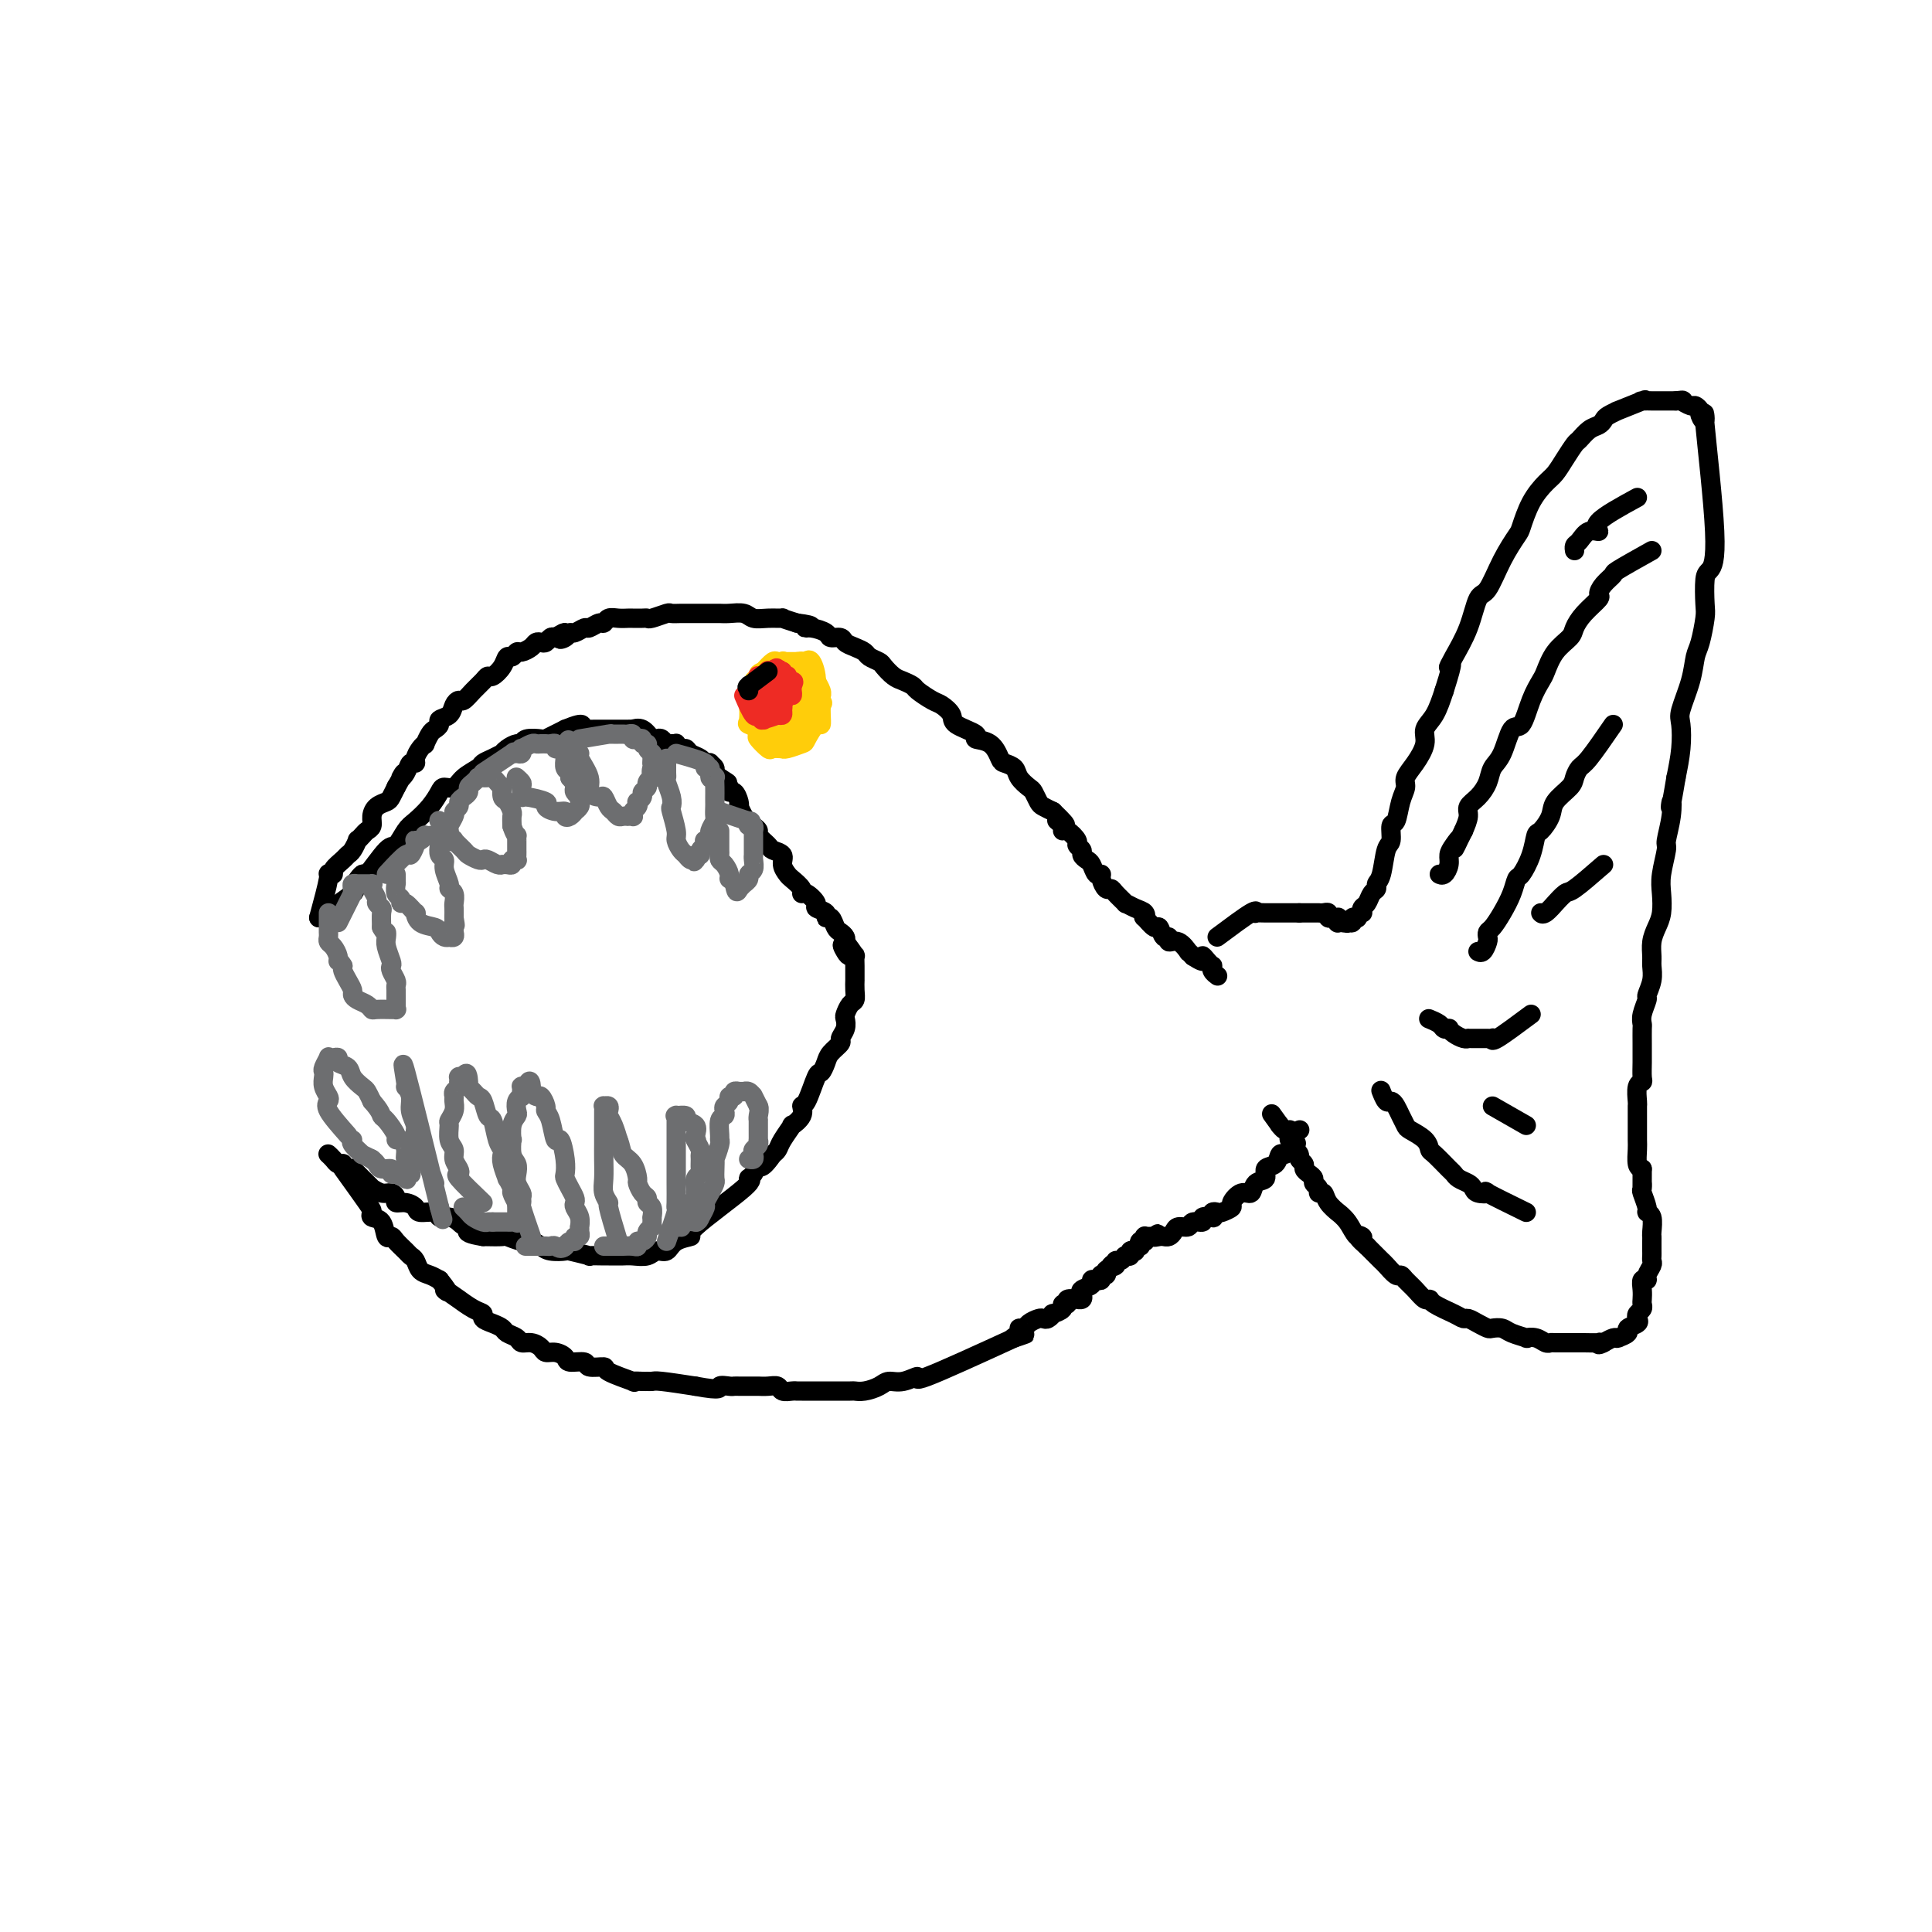 <svg viewBox='0 0 400 400' version='1.1' xmlns='http://www.w3.org/2000/svg' xmlns:xlink='http://www.w3.org/1999/xlink'><g fill='none' stroke='#000000' stroke-width='4' stroke-linecap='round' stroke-linejoin='round'><path d='M66,190c3.019,-2.102 6.038,-4.204 7,-5c0.962,-0.796 -0.132,-0.288 0,-1c0.132,-0.712 1.492,-2.646 2,-3c0.508,-0.354 0.166,0.870 1,0c0.834,-0.870 2.846,-3.835 4,-5c1.154,-1.165 1.451,-0.529 2,-1c0.549,-0.471 1.351,-2.050 2,-3c0.649,-0.950 1.147,-1.272 2,-2c0.853,-0.728 2.061,-1.861 3,-3c0.939,-1.139 1.607,-2.284 2,-3c0.393,-0.716 0.510,-1.004 1,-1c0.490,0.004 1.352,0.300 2,0c0.648,-0.300 1.081,-1.195 2,-2c0.919,-0.805 2.323,-1.522 3,-2c0.677,-0.478 0.628,-0.719 1,-1c0.372,-0.281 1.164,-0.601 2,-1c0.836,-0.399 1.716,-0.876 2,-1c0.284,-0.124 -0.028,0.107 0,0c0.028,-0.107 0.396,-0.551 1,-1c0.604,-0.449 1.442,-0.904 2,-1c0.558,-0.096 0.834,0.168 1,0c0.166,-0.168 0.220,-0.767 1,-1c0.780,-0.233 2.286,-0.101 3,0c0.714,0.101 0.635,0.171 1,0c0.365,-0.171 1.175,-0.585 2,-1c0.825,-0.415 1.664,-0.833 2,-1c0.336,-0.167 0.168,-0.084 0,0'/><path d='M117,151c4.732,-2.011 3.562,-0.539 3,0c-0.562,0.539 -0.516,0.144 0,0c0.516,-0.144 1.503,-0.039 2,0c0.497,0.039 0.504,0.010 1,0c0.496,-0.010 1.482,-0.003 2,0c0.518,0.003 0.568,0.001 1,0c0.432,-0.001 1.246,-0.002 2,0c0.754,0.002 1.449,0.008 2,0c0.551,-0.008 0.960,-0.030 1,0c0.040,0.030 -0.288,0.112 0,0c0.288,-0.112 1.190,-0.419 2,0c0.810,0.419 1.526,1.562 2,2c0.474,0.438 0.705,0.170 1,0c0.295,-0.170 0.653,-0.243 1,0c0.347,0.243 0.684,0.801 1,1c0.316,0.199 0.610,0.038 1,0c0.390,-0.038 0.877,0.045 1,0c0.123,-0.045 -0.118,-0.220 0,0c0.118,0.220 0.595,0.833 1,1c0.405,0.167 0.740,-0.113 1,0c0.260,0.113 0.447,0.618 1,1c0.553,0.382 1.473,0.641 2,1c0.527,0.359 0.662,0.817 1,1c0.338,0.183 0.879,0.091 1,0c0.121,-0.091 -0.177,-0.182 0,0c0.177,0.182 0.831,0.636 1,1c0.169,0.364 -0.147,0.636 0,1c0.147,0.364 0.756,0.818 1,1c0.244,0.182 0.122,0.091 0,0'/><path d='M149,161c2.719,1.708 1.516,0.978 1,1c-0.516,0.022 -0.345,0.797 0,1c0.345,0.203 0.863,-0.166 1,0c0.137,0.166 -0.108,0.866 0,1c0.108,0.134 0.568,-0.297 1,0c0.432,0.297 0.837,1.322 1,2c0.163,0.678 0.085,1.008 0,1c-0.085,-0.008 -0.176,-0.353 0,0c0.176,0.353 0.620,1.403 1,2c0.380,0.597 0.697,0.741 1,1c0.303,0.259 0.590,0.633 1,1c0.410,0.367 0.941,0.728 1,1c0.059,0.272 -0.353,0.457 0,1c0.353,0.543 1.471,1.445 2,2c0.529,0.555 0.469,0.764 1,1c0.531,0.236 1.652,0.501 2,1c0.348,0.499 -0.079,1.234 0,2c0.079,0.766 0.664,1.562 1,2c0.336,0.438 0.424,0.516 1,1c0.576,0.484 1.641,1.372 2,2c0.359,0.628 0.013,0.994 0,1c-0.013,0.006 0.307,-0.348 1,0c0.693,0.348 1.758,1.398 2,2c0.242,0.602 -0.338,0.757 0,1c0.338,0.243 1.596,0.576 2,1c0.404,0.424 -0.046,0.940 0,1c0.046,0.060 0.587,-0.335 1,0c0.413,0.335 0.698,1.399 1,2c0.302,0.601 0.620,0.739 1,1c0.380,0.261 0.823,0.646 1,1c0.177,0.354 0.089,0.677 0,1'/><path d='M175,195c4.034,5.441 1.119,2.045 0,1c-1.119,-1.045 -0.444,0.263 0,1c0.444,0.737 0.655,0.905 1,1c0.345,0.095 0.825,0.119 1,0c0.175,-0.119 0.047,-0.382 0,0c-0.047,0.382 -0.013,1.407 0,2c0.013,0.593 0.003,0.753 0,1c-0.003,0.247 -0.000,0.581 0,1c0.000,0.419 -0.003,0.923 0,1c0.003,0.077 0.011,-0.274 0,0c-0.011,0.274 -0.042,1.172 0,2c0.042,0.828 0.156,1.587 0,2c-0.156,0.413 -0.582,0.482 -1,1c-0.418,0.518 -0.828,1.486 -1,2c-0.172,0.514 -0.105,0.575 0,1c0.105,0.425 0.250,1.216 0,2c-0.250,0.784 -0.893,1.563 -1,2c-0.107,0.437 0.323,0.533 0,1c-0.323,0.467 -1.399,1.306 -2,2c-0.601,0.694 -0.726,1.242 -1,2c-0.274,0.758 -0.698,1.725 -1,2c-0.302,0.275 -0.481,-0.142 -1,1c-0.519,1.142 -1.377,3.845 -2,5c-0.623,1.155 -1.011,0.764 -1,1c0.011,0.236 0.420,1.100 0,2c-0.420,0.900 -1.671,1.838 -2,2c-0.329,0.162 0.262,-0.451 0,0c-0.262,0.451 -1.378,1.968 -2,3c-0.622,1.032 -0.749,1.581 -1,2c-0.251,0.419 -0.625,0.710 -1,1'/><path d='M160,239c-2.808,4.061 -2.828,2.213 -3,2c-0.172,-0.213 -0.495,1.211 -1,2c-0.505,0.789 -1.193,0.945 -1,1c0.193,0.055 1.265,0.008 -1,2c-2.265,1.992 -7.867,6.021 -10,8c-2.133,1.979 -0.797,1.907 -1,2c-0.203,0.093 -1.945,0.351 -3,1c-1.055,0.649 -1.425,1.691 -2,2c-0.575,0.309 -1.357,-0.113 -2,0c-0.643,0.113 -1.146,0.762 -2,1c-0.854,0.238 -2.057,0.064 -3,0c-0.943,-0.064 -1.624,-0.017 -2,0c-0.376,0.017 -0.447,0.006 -1,0c-0.553,-0.006 -1.589,-0.005 -2,0c-0.411,0.005 -0.199,0.015 -1,0c-0.801,-0.015 -2.617,-0.056 -3,0c-0.383,0.056 0.666,0.208 0,0c-0.666,-0.208 -3.046,-0.778 -4,-1c-0.954,-0.222 -0.481,-0.097 -1,0c-0.519,0.097 -2.031,0.166 -3,0c-0.969,-0.166 -1.395,-0.566 -2,-1c-0.605,-0.434 -1.389,-0.901 -2,-1c-0.611,-0.099 -1.050,0.169 -2,0c-0.950,-0.169 -2.409,-0.776 -3,-1c-0.591,-0.224 -0.312,-0.064 -1,0c-0.688,0.064 -2.344,0.032 -4,0'/><path d='M100,256c-6.010,-0.929 -2.034,-1.750 -1,-2c1.034,-0.250 -0.873,0.073 -2,0c-1.127,-0.073 -1.476,-0.541 -2,-1c-0.524,-0.459 -1.225,-0.910 -2,-1c-0.775,-0.090 -1.625,0.182 -2,0c-0.375,-0.182 -0.276,-0.819 -1,-1c-0.724,-0.181 -2.270,0.092 -3,0c-0.730,-0.092 -0.643,-0.551 -1,-1c-0.357,-0.449 -1.159,-0.890 -2,-1c-0.841,-0.110 -1.722,0.110 -2,0c-0.278,-0.110 0.045,-0.551 0,-1c-0.045,-0.449 -0.460,-0.908 -1,-1c-0.540,-0.092 -1.205,0.183 -2,0c-0.795,-0.183 -1.718,-0.822 -2,-1c-0.282,-0.178 0.078,0.106 0,0c-0.078,-0.106 -0.595,-0.603 -1,-1c-0.405,-0.397 -0.700,-0.694 -1,-1c-0.300,-0.306 -0.606,-0.622 -1,-1c-0.394,-0.378 -0.875,-0.820 -1,-1c-0.125,-0.180 0.107,-0.100 0,0c-0.107,0.100 -0.553,0.220 -1,0c-0.447,-0.220 -0.894,-0.781 -1,-1c-0.106,-0.219 0.129,-0.097 0,0c-0.129,0.097 -0.623,0.170 -1,0c-0.377,-0.170 -0.637,-0.581 -1,-1c-0.363,-0.419 -0.829,-0.844 -1,-1c-0.171,-0.156 -0.046,-0.042 0,0c0.046,0.042 0.013,0.012 0,0c-0.013,-0.012 -0.007,-0.006 0,0'/><path d='M66,190c0.880,-3.264 1.759,-6.527 2,-8c0.241,-1.473 -0.157,-1.154 0,-1c0.157,0.154 0.868,0.145 1,0c0.132,-0.145 -0.314,-0.425 0,-1c0.314,-0.575 1.390,-1.446 2,-2c0.610,-0.554 0.755,-0.792 1,-1c0.245,-0.208 0.590,-0.384 1,-1c0.410,-0.616 0.884,-1.670 1,-2c0.116,-0.330 -0.127,0.063 0,0c0.127,-0.063 0.624,-0.584 1,-1c0.376,-0.416 0.629,-0.728 1,-1c0.371,-0.272 0.859,-0.506 1,-1c0.141,-0.494 -0.064,-1.250 0,-2c0.064,-0.750 0.395,-1.494 1,-2c0.605,-0.506 1.482,-0.775 2,-1c0.518,-0.225 0.678,-0.407 1,-1c0.322,-0.593 0.806,-1.598 1,-2c0.194,-0.402 0.097,-0.201 0,0'/><path d='M82,163c2.653,-4.602 1.284,-2.608 1,-2c-0.284,0.608 0.515,-0.169 1,-1c0.485,-0.831 0.656,-1.715 1,-2c0.344,-0.285 0.862,0.031 1,0c0.138,-0.031 -0.104,-0.407 0,-1c0.104,-0.593 0.552,-1.402 1,-2c0.448,-0.598 0.895,-0.986 1,-1c0.105,-0.014 -0.131,0.347 0,0c0.131,-0.347 0.630,-1.401 1,-2c0.370,-0.599 0.610,-0.741 1,-1c0.390,-0.259 0.931,-0.634 1,-1c0.069,-0.366 -0.333,-0.723 0,-1c0.333,-0.277 1.401,-0.472 2,-1c0.599,-0.528 0.727,-1.388 1,-2c0.273,-0.612 0.689,-0.977 1,-1c0.311,-0.023 0.516,0.297 1,0c0.484,-0.297 1.247,-1.209 2,-2c0.753,-0.791 1.497,-1.459 2,-2c0.503,-0.541 0.765,-0.953 1,-1c0.235,-0.047 0.445,0.271 1,0c0.555,-0.271 1.457,-1.129 2,-2c0.543,-0.871 0.727,-1.753 1,-2c0.273,-0.247 0.637,0.140 1,0c0.363,-0.140 0.727,-0.808 1,-1c0.273,-0.192 0.454,0.093 1,0c0.546,-0.093 1.456,-0.565 2,-1c0.544,-0.435 0.723,-0.835 1,-1c0.277,-0.165 0.652,-0.096 1,0c0.348,0.096 0.671,0.218 1,0c0.329,-0.218 0.666,-0.777 1,-1c0.334,-0.223 0.667,-0.112 1,0'/><path d='M115,132c3.274,-2.029 1.459,-0.600 1,0c-0.459,0.600 0.439,0.372 1,0c0.561,-0.372 0.784,-0.888 1,-1c0.216,-0.112 0.425,0.181 1,0c0.575,-0.181 1.515,-0.837 2,-1c0.485,-0.163 0.514,0.167 1,0c0.486,-0.167 1.430,-0.829 2,-1c0.570,-0.171 0.768,0.150 1,0c0.232,-0.150 0.500,-0.772 1,-1c0.500,-0.228 1.234,-0.061 2,0c0.766,0.061 1.565,0.017 2,0c0.435,-0.017 0.505,-0.008 1,0c0.495,0.008 1.413,0.016 2,0c0.587,-0.016 0.842,-0.057 1,0c0.158,0.057 0.218,0.211 1,0c0.782,-0.211 2.288,-0.789 3,-1c0.712,-0.211 0.632,-0.057 1,0c0.368,0.057 1.184,0.015 2,0c0.816,-0.015 1.633,-0.004 2,0c0.367,0.004 0.285,0.001 1,0c0.715,-0.001 2.226,-0.001 3,0c0.774,0.001 0.812,0.004 1,0c0.188,-0.004 0.528,-0.015 1,0c0.472,0.015 1.077,0.057 2,0c0.923,-0.057 2.164,-0.212 3,0c0.836,0.212 1.265,0.792 2,1c0.735,0.208 1.774,0.046 3,0c1.226,-0.046 2.638,0.026 3,0c0.362,-0.026 -0.325,-0.150 0,0c0.325,0.150 1.663,0.575 3,1'/><path d='M165,129c4.616,0.548 2.655,0.916 2,1c-0.655,0.084 -0.005,-0.118 1,0c1.005,0.118 2.366,0.556 3,1c0.634,0.444 0.541,0.892 1,1c0.459,0.108 1.470,-0.126 2,0c0.530,0.126 0.580,0.611 1,1c0.420,0.389 1.211,0.680 2,1c0.789,0.320 1.576,0.667 2,1c0.424,0.333 0.483,0.652 1,1c0.517,0.348 1.491,0.723 2,1c0.509,0.277 0.554,0.454 1,1c0.446,0.546 1.292,1.460 2,2c0.708,0.540 1.277,0.707 2,1c0.723,0.293 1.599,0.711 2,1c0.401,0.289 0.328,0.447 1,1c0.672,0.553 2.091,1.500 3,2c0.909,0.500 1.309,0.554 2,1c0.691,0.446 1.673,1.283 2,2c0.327,0.717 -0.000,1.313 1,2c1.000,0.687 3.328,1.466 4,2c0.672,0.534 -0.310,0.825 0,1c0.310,0.175 1.913,0.235 3,1c1.087,0.765 1.657,2.236 2,3c0.343,0.764 0.459,0.819 1,1c0.541,0.181 1.507,0.486 2,1c0.493,0.514 0.513,1.237 1,2c0.487,0.763 1.443,1.566 2,2c0.557,0.434 0.716,0.498 1,1c0.284,0.502 0.692,1.443 1,2c0.308,0.557 0.517,0.731 1,1c0.483,0.269 1.242,0.635 2,1'/><path d='M218,168c4.650,4.433 1.776,2.515 1,2c-0.776,-0.515 0.548,0.373 1,1c0.452,0.627 0.034,0.994 0,1c-0.034,0.006 0.316,-0.349 1,0c0.684,0.349 1.703,1.403 2,2c0.297,0.597 -0.128,0.736 0,1c0.128,0.264 0.807,0.653 1,1c0.193,0.347 -0.102,0.653 0,1c0.102,0.347 0.601,0.736 1,1c0.399,0.264 0.698,0.404 1,1c0.302,0.596 0.606,1.648 1,2c0.394,0.352 0.878,0.005 1,0c0.122,-0.005 -0.117,0.332 0,1c0.117,0.668 0.590,1.667 1,2c0.410,0.333 0.756,0.001 1,0c0.244,-0.001 0.384,0.328 1,1c0.616,0.672 1.707,1.687 2,2c0.293,0.313 -0.210,-0.076 0,0c0.210,0.076 1.135,0.617 2,1c0.865,0.383 1.671,0.608 2,1c0.329,0.392 0.182,0.950 0,1c-0.182,0.050 -0.398,-0.408 0,0c0.398,0.408 1.412,1.683 2,2c0.588,0.317 0.752,-0.324 1,0c0.248,0.324 0.582,1.611 1,2c0.418,0.389 0.920,-0.121 1,0c0.080,0.121 -0.263,0.872 0,1c0.263,0.128 1.132,-0.368 2,0c0.868,0.368 1.734,1.599 2,2c0.266,0.401 -0.067,-0.028 0,0c0.067,0.028 0.533,0.514 1,1'/><path d='M247,198c3.193,2.122 2.175,0.428 2,0c-0.175,-0.428 0.493,0.411 1,1c0.507,0.589 0.854,0.928 1,1c0.146,0.072 0.092,-0.124 0,0c-0.092,0.124 -0.220,0.569 0,1c0.220,0.431 0.790,0.847 1,1c0.210,0.153 0.060,0.044 0,0c-0.060,-0.044 -0.030,-0.022 0,0'/><path d='M71,242c1.985,2.761 3.971,5.522 5,7c1.029,1.478 1.102,1.674 1,2c-0.102,0.326 -0.379,0.783 0,1c0.379,0.217 1.415,0.194 2,1c0.585,0.806 0.720,2.440 1,3c0.280,0.560 0.705,0.047 1,0c0.295,-0.047 0.459,0.372 1,1c0.541,0.628 1.457,1.464 2,2c0.543,0.536 0.712,0.774 1,1c0.288,0.226 0.696,0.442 1,1c0.304,0.558 0.505,1.458 1,2c0.495,0.542 1.284,0.726 2,1c0.716,0.274 1.358,0.637 2,1'/><path d='M91,265c3.128,3.882 0.947,2.087 1,2c0.053,-0.087 2.338,1.535 3,2c0.662,0.465 -0.300,-0.226 0,0c0.300,0.226 1.863,1.370 3,2c1.137,0.630 1.848,0.746 2,1c0.152,0.254 -0.253,0.645 0,1c0.253,0.355 1.166,0.673 2,1c0.834,0.327 1.588,0.661 2,1c0.412,0.339 0.481,0.682 1,1c0.519,0.318 1.486,0.611 2,1c0.514,0.389 0.574,0.874 1,1c0.426,0.126 1.218,-0.107 2,0c0.782,0.107 1.555,0.555 2,1c0.445,0.445 0.561,0.889 1,1c0.439,0.111 1.200,-0.110 2,0c0.800,0.110 1.638,0.551 2,1c0.362,0.449 0.250,0.907 1,1c0.750,0.093 2.364,-0.178 3,0c0.636,0.178 0.294,0.804 1,1c0.706,0.196 2.459,-0.039 3,0c0.541,0.039 -0.129,0.350 1,1c1.129,0.650 4.057,1.638 5,2c0.943,0.362 -0.099,0.096 0,0c0.099,-0.096 1.339,-0.023 2,0c0.661,0.023 0.744,-0.004 1,0c0.256,0.004 0.684,0.040 1,0c0.316,-0.040 0.519,-0.154 2,0c1.481,0.154 4.241,0.577 7,1'/><path d='M144,287c5.819,1.083 4.868,0.290 5,0c0.132,-0.290 1.349,-0.078 2,0c0.651,0.078 0.737,0.021 1,0c0.263,-0.021 0.703,-0.005 1,0c0.297,0.005 0.451,0.000 1,0c0.549,-0.000 1.494,0.004 2,0c0.506,-0.004 0.573,-0.015 1,0c0.427,0.015 1.214,0.057 2,0c0.786,-0.057 1.571,-0.211 2,0c0.429,0.211 0.502,0.789 1,1c0.498,0.211 1.419,0.057 2,0c0.581,-0.057 0.821,-0.015 1,0c0.179,0.015 0.297,0.004 1,0c0.703,-0.004 1.991,-0.001 3,0c1.009,0.001 1.739,0.001 2,0c0.261,-0.001 0.052,-0.003 1,0c0.948,0.003 3.055,0.011 4,0c0.945,-0.011 0.730,-0.040 1,0c0.270,0.040 1.024,0.149 2,0c0.976,-0.149 2.175,-0.556 3,-1c0.825,-0.444 1.276,-0.926 2,-1c0.724,-0.074 1.720,0.258 3,0c1.280,-0.258 2.845,-1.108 3,-1c0.155,0.108 -1.098,1.174 2,0c3.098,-1.174 10.549,-4.587 18,-8'/><path d='M210,277c4.731,-1.658 1.059,-0.303 0,0c-1.059,0.303 0.493,-0.444 1,-1c0.507,-0.556 -0.033,-0.920 0,-1c0.033,-0.080 0.638,0.123 1,0c0.362,-0.123 0.479,-0.573 1,-1c0.521,-0.427 1.444,-0.832 2,-1c0.556,-0.168 0.745,-0.100 1,0c0.255,0.100 0.575,0.233 1,0c0.425,-0.233 0.955,-0.832 1,-1c0.045,-0.168 -0.397,0.095 0,0c0.397,-0.095 1.631,-0.547 2,-1c0.369,-0.453 -0.126,-0.906 0,-1c0.126,-0.094 0.875,0.172 1,0c0.125,-0.172 -0.372,-0.781 0,-1c0.372,-0.219 1.614,-0.048 2,0c0.386,0.048 -0.085,-0.028 0,0c0.085,0.028 0.726,0.162 1,0c0.274,-0.162 0.181,-0.618 0,-1c-0.181,-0.382 -0.451,-0.690 0,-1c0.451,-0.310 1.623,-0.623 2,-1c0.377,-0.377 -0.043,-0.819 0,-1c0.043,-0.181 0.548,-0.101 1,0c0.452,0.101 0.852,0.223 1,0c0.148,-0.223 0.043,-0.791 0,-1c-0.043,-0.209 -0.025,-0.059 0,0c0.025,0.059 0.058,0.026 0,0c-0.058,-0.026 -0.208,-0.045 0,0c0.208,0.045 0.774,0.156 1,0c0.226,-0.156 0.113,-0.578 0,-1'/><path d='M229,263c3.102,-2.410 1.357,-1.434 1,-1c-0.357,0.434 0.675,0.327 1,0c0.325,-0.327 -0.058,-0.872 0,-1c0.058,-0.128 0.555,0.163 1,0c0.445,-0.163 0.836,-0.779 1,-1c0.164,-0.221 0.101,-0.045 0,0c-0.101,0.045 -0.238,-0.039 0,0c0.238,0.039 0.852,0.203 1,0c0.148,-0.203 -0.170,-0.771 0,-1c0.170,-0.229 0.829,-0.118 1,0c0.171,0.118 -0.147,0.242 0,0c0.147,-0.242 0.757,-0.850 1,-1c0.243,-0.150 0.118,0.157 0,0c-0.118,-0.157 -0.228,-0.778 0,-1c0.228,-0.222 0.793,-0.045 1,0c0.207,0.045 0.054,-0.040 0,0c-0.054,0.040 -0.011,0.207 0,0c0.011,-0.207 -0.012,-0.788 0,-1c0.012,-0.212 0.058,-0.057 0,0c-0.058,0.057 -0.222,0.015 0,0c0.222,-0.015 0.829,-0.004 1,0c0.171,0.004 -0.094,0.001 0,0c0.094,-0.001 0.547,-0.001 1,0'/><path d='M239,256c1.503,-1.083 0.262,-0.289 0,0c-0.262,0.289 0.455,0.075 1,0c0.545,-0.075 0.918,-0.010 1,0c0.082,0.010 -0.129,-0.035 0,0c0.129,0.035 0.596,0.149 1,0c0.404,-0.149 0.743,-0.561 1,-1c0.257,-0.439 0.431,-0.906 1,-1c0.569,-0.094 1.533,0.185 2,0c0.467,-0.185 0.437,-0.833 1,-1c0.563,-0.167 1.719,0.148 2,0c0.281,-0.148 -0.314,-0.758 0,-1c0.314,-0.242 1.536,-0.117 2,0c0.464,0.117 0.171,0.224 0,0c-0.171,-0.224 -0.219,-0.780 0,-1c0.219,-0.220 0.705,-0.106 1,0c0.295,0.106 0.398,0.202 1,0c0.602,-0.202 1.704,-0.702 2,-1c0.296,-0.298 -0.214,-0.393 0,-1c0.214,-0.607 1.152,-1.725 2,-2c0.848,-0.275 1.607,0.292 2,0c0.393,-0.292 0.420,-1.445 1,-2c0.580,-0.555 1.714,-0.512 2,-1c0.286,-0.488 -0.274,-1.506 0,-2c0.274,-0.494 1.383,-0.462 2,-1c0.617,-0.538 0.743,-1.645 1,-2c0.257,-0.355 0.645,0.041 1,0c0.355,-0.041 0.678,-0.521 1,-1'/><path d='M267,238c2.084,-2.019 1.294,-1.067 1,-1c-0.294,0.067 -0.093,-0.753 0,-1c0.093,-0.247 0.077,0.077 0,0c-0.077,-0.077 -0.217,-0.557 0,-1c0.217,-0.443 0.789,-0.850 1,-1c0.211,-0.150 0.060,-0.043 0,0c-0.060,0.043 -0.030,0.021 0,0'/><path d='M252,194c2.834,-2.113 5.667,-4.226 7,-5c1.333,-0.774 1.165,-0.207 1,0c-0.165,0.207 -0.329,0.056 0,0c0.329,-0.056 1.149,-0.015 2,0c0.851,0.015 1.733,0.004 2,0c0.267,-0.004 -0.083,-0.001 0,0c0.083,0.001 0.597,0.000 1,0c0.403,-0.000 0.696,-0.000 1,0c0.304,0.000 0.620,0.000 1,0c0.380,-0.000 0.823,-0.000 1,0c0.177,0.000 0.086,0.000 0,0c-0.086,-0.000 -0.167,-0.000 0,0c0.167,0.000 0.584,0.000 1,0'/><path d='M269,189c1.785,0.000 1.249,0.000 1,0c-0.249,-0.000 -0.211,-0.000 0,0c0.211,0.000 0.596,0.000 1,0c0.404,-0.000 0.826,-0.000 1,0c0.174,0.000 0.099,0.000 0,0c-0.099,-0.000 -0.224,-0.000 0,0c0.224,0.000 0.795,0.000 1,0c0.205,-0.000 0.045,-0.001 0,0c-0.045,0.001 0.026,0.004 0,0c-0.026,-0.004 -0.148,-0.015 0,0c0.148,0.015 0.565,0.057 1,0c0.435,-0.057 0.887,-0.212 1,0c0.113,0.212 -0.113,0.793 0,1c0.113,0.207 0.565,0.041 1,0c0.435,-0.041 0.852,0.041 1,0c0.148,-0.041 0.026,-0.207 0,0c-0.026,0.207 0.045,0.788 0,1c-0.045,0.212 -0.204,0.057 0,0c0.204,-0.057 0.773,-0.016 1,0c0.227,0.016 0.114,0.008 0,0'/><path d='M278,191c1.553,0.293 0.937,0.027 1,0c0.063,-0.027 0.805,0.185 1,0c0.195,-0.185 -0.158,-0.767 0,-1c0.158,-0.233 0.826,-0.118 1,0c0.174,0.118 -0.147,0.240 0,0c0.147,-0.240 0.760,-0.842 1,-1c0.240,-0.158 0.107,0.126 0,0c-0.107,-0.126 -0.187,-0.664 0,-1c0.187,-0.336 0.642,-0.471 1,-1c0.358,-0.529 0.621,-1.452 1,-2c0.379,-0.548 0.876,-0.722 1,-1c0.124,-0.278 -0.125,-0.660 0,-1c0.125,-0.340 0.625,-0.638 1,-2c0.375,-1.362 0.625,-3.789 1,-5c0.375,-1.211 0.875,-1.206 1,-2c0.125,-0.794 -0.126,-2.386 0,-3c0.126,-0.614 0.628,-0.249 1,-1c0.372,-0.751 0.616,-2.616 1,-4c0.384,-1.384 0.910,-2.285 1,-3c0.090,-0.715 -0.257,-1.243 0,-2c0.257,-0.757 1.119,-1.744 2,-3c0.881,-1.256 1.783,-2.780 2,-4c0.217,-1.220 -0.249,-2.136 0,-3c0.249,-0.864 1.214,-1.675 2,-3c0.786,-1.325 1.393,-3.162 2,-5'/><path d='M299,143c2.373,-7.426 1.307,-5.491 1,-5c-0.307,0.491 0.147,-0.461 1,-2c0.853,-1.539 2.106,-3.666 3,-6c0.894,-2.334 1.429,-4.874 2,-6c0.571,-1.126 1.177,-0.839 2,-2c0.823,-1.161 1.862,-3.771 3,-6c1.138,-2.229 2.374,-4.077 3,-5c0.626,-0.923 0.643,-0.921 1,-2c0.357,-1.079 1.055,-3.238 2,-5c0.945,-1.762 2.136,-3.125 3,-4c0.864,-0.875 1.400,-1.260 2,-2c0.600,-0.740 1.264,-1.833 2,-3c0.736,-1.167 1.546,-2.407 2,-3c0.454,-0.593 0.554,-0.540 1,-1c0.446,-0.460 1.239,-1.434 2,-2c0.761,-0.566 1.491,-0.724 2,-1c0.509,-0.276 0.796,-0.670 1,-1c0.204,-0.330 0.325,-0.596 1,-1c0.675,-0.404 1.906,-0.945 2,-1c0.094,-0.055 -0.947,0.378 0,0c0.947,-0.378 3.884,-1.565 5,-2c1.116,-0.435 0.412,-0.116 0,0c-0.412,0.116 -0.532,0.031 0,0c0.532,-0.031 1.715,-0.008 2,0c0.285,0.008 -0.327,0.002 0,0c0.327,-0.002 1.593,-0.001 2,0c0.407,0.001 -0.046,0.000 0,0c0.046,-0.000 0.589,-0.000 1,0c0.411,0.000 0.689,0.000 1,0c0.311,-0.000 0.656,-0.000 1,0'/><path d='M347,83c2.112,-0.292 1.393,-0.022 1,0c-0.393,0.022 -0.460,-0.203 0,0c0.460,0.203 1.448,0.833 2,1c0.552,0.167 0.667,-0.129 1,0c0.333,0.129 0.882,0.684 1,1c0.118,0.316 -0.195,0.393 0,1c0.195,0.607 0.900,1.745 1,1c0.100,-0.745 -0.404,-3.374 0,1c0.404,4.374 1.717,15.749 2,22c0.283,6.251 -0.463,7.376 -1,8c-0.537,0.624 -0.865,0.745 -1,2c-0.135,1.255 -0.076,3.642 0,5c0.076,1.358 0.171,1.687 0,3c-0.171,1.313 -0.606,3.609 -1,5c-0.394,1.391 -0.746,1.875 -1,3c-0.254,1.125 -0.411,2.890 -1,5c-0.589,2.110 -1.612,4.566 -2,6c-0.388,1.434 -0.143,1.848 0,3c0.143,1.152 0.184,3.044 0,5c-0.184,1.956 -0.592,3.978 -1,6'/><path d='M347,161c-1.482,8.918 -1.185,5.712 -1,5c0.185,-0.712 0.260,1.071 0,3c-0.260,1.929 -0.853,4.004 -1,5c-0.147,0.996 0.154,0.913 0,2c-0.154,1.087 -0.763,3.344 -1,5c-0.237,1.656 -0.102,2.713 0,4c0.102,1.287 0.171,2.805 0,4c-0.171,1.195 -0.581,2.066 -1,3c-0.419,0.934 -0.848,1.932 -1,3c-0.152,1.068 -0.026,2.207 0,3c0.026,0.793 -0.049,1.241 0,2c0.049,0.759 0.223,1.829 0,3c-0.223,1.171 -0.844,2.445 -1,3c-0.156,0.555 0.154,0.393 0,1c-0.154,0.607 -0.773,1.983 -1,3c-0.227,1.017 -0.061,1.675 0,2c0.061,0.325 0.016,0.318 0,1c-0.016,0.682 -0.003,2.053 0,3c0.003,0.947 -0.003,1.470 0,2c0.003,0.530 0.015,1.067 0,2c-0.015,0.933 -0.057,2.262 0,3c0.057,0.738 0.211,0.883 0,1c-0.211,0.117 -0.789,0.204 -1,1c-0.211,0.796 -0.057,2.300 0,3c0.057,0.700 0.015,0.595 0,1c-0.015,0.405 -0.005,1.320 0,2c0.005,0.680 0.004,1.124 0,2c-0.004,0.876 -0.011,2.183 0,3c0.011,0.817 0.042,1.143 0,2c-0.042,0.857 -0.155,2.245 0,3c0.155,0.755 0.577,0.878 1,1'/><path d='M340,242c-0.005,5.573 -0.016,3.507 0,3c0.016,-0.507 0.061,0.545 0,1c-0.061,0.455 -0.227,0.315 0,1c0.227,0.685 0.845,2.197 1,3c0.155,0.803 -0.155,0.898 0,1c0.155,0.102 0.774,0.212 1,1c0.226,0.788 0.061,2.252 0,3c-0.061,0.748 -0.016,0.778 0,1c0.016,0.222 0.004,0.637 0,1c-0.004,0.363 -0.000,0.674 0,1c0.000,0.326 -0.004,0.668 0,1c0.004,0.332 0.016,0.653 0,1c-0.016,0.347 -0.061,0.718 0,1c0.061,0.282 0.226,0.474 0,1c-0.226,0.526 -0.845,1.388 -1,2c-0.155,0.612 0.154,0.976 0,1c-0.154,0.024 -0.772,-0.292 -1,0c-0.228,0.292 -0.065,1.191 0,2c0.065,0.809 0.031,1.526 0,2c-0.031,0.474 -0.059,0.704 0,1c0.059,0.296 0.204,0.657 0,1c-0.204,0.343 -0.756,0.669 -1,1c-0.244,0.331 -0.178,0.667 0,1c0.178,0.333 0.468,0.664 0,1c-0.468,0.336 -1.694,0.679 -2,1c-0.306,0.321 0.308,0.621 0,1c-0.308,0.379 -1.538,0.836 -2,1c-0.462,0.164 -0.155,0.034 0,0c0.155,-0.034 0.157,0.029 0,0c-0.157,-0.029 -0.473,-0.151 -1,0c-0.527,0.151 -1.263,0.576 -2,1'/><path d='M332,278c-1.350,0.773 -1.224,0.207 -1,0c0.224,-0.207 0.547,-0.055 0,0c-0.547,0.055 -1.964,0.015 -3,0c-1.036,-0.015 -1.692,-0.003 -2,0c-0.308,0.003 -0.270,-0.003 -1,0c-0.730,0.003 -2.228,0.015 -3,0c-0.772,-0.015 -0.817,-0.056 -1,0c-0.183,0.056 -0.504,0.208 -1,0c-0.496,-0.208 -1.168,-0.778 -2,-1c-0.832,-0.222 -1.823,-0.098 -2,0c-0.177,0.098 0.462,0.171 0,0c-0.462,-0.171 -2.024,-0.584 -3,-1c-0.976,-0.416 -1.364,-0.833 -2,-1c-0.636,-0.167 -1.518,-0.083 -2,0c-0.482,0.083 -0.564,0.164 -1,0c-0.436,-0.164 -1.227,-0.572 -2,-1c-0.773,-0.428 -1.527,-0.875 -2,-1c-0.473,-0.125 -0.665,0.073 -1,0c-0.335,-0.073 -0.814,-0.418 -2,-1c-1.186,-0.582 -3.081,-1.402 -4,-2c-0.919,-0.598 -0.862,-0.973 -1,-1c-0.138,-0.027 -0.470,0.296 -1,0c-0.530,-0.296 -1.259,-1.210 -2,-2c-0.741,-0.790 -1.494,-1.455 -2,-2c-0.506,-0.545 -0.765,-0.971 -1,-1c-0.235,-0.029 -0.447,0.340 -1,0c-0.553,-0.340 -1.447,-1.390 -2,-2c-0.553,-0.610 -0.764,-0.780 -1,-1c-0.236,-0.220 -0.496,-0.492 -1,-1c-0.504,-0.508 -1.252,-1.254 -2,-2'/><path d='M283,258c-3.283,-2.813 -1.491,-2.346 -1,-2c0.491,0.346 -0.320,0.571 -1,0c-0.680,-0.571 -1.228,-1.936 -2,-3c-0.772,-1.064 -1.766,-1.825 -2,-2c-0.234,-0.175 0.292,0.237 0,0c-0.292,-0.237 -1.403,-1.124 -2,-2c-0.597,-0.876 -0.681,-1.740 -1,-2c-0.319,-0.260 -0.873,0.085 -1,0c-0.127,-0.085 0.172,-0.600 0,-1c-0.172,-0.400 -0.816,-0.684 -1,-1c-0.184,-0.316 0.090,-0.662 0,-1c-0.090,-0.338 -0.545,-0.668 -1,-1c-0.455,-0.332 -0.910,-0.667 -1,-1c-0.090,-0.333 0.186,-0.663 0,-1c-0.186,-0.337 -0.835,-0.682 -1,-1c-0.165,-0.318 0.153,-0.611 0,-1c-0.153,-0.389 -0.777,-0.874 -1,-1c-0.223,-0.126 -0.046,0.107 0,0c0.046,-0.107 -0.041,-0.554 0,-1c0.041,-0.446 0.208,-0.890 0,-1c-0.208,-0.110 -0.790,0.115 -1,0c-0.210,-0.115 -0.046,-0.571 0,-1c0.046,-0.429 -0.026,-0.833 0,-1c0.026,-0.167 0.151,-0.097 0,0c-0.151,0.097 -0.576,0.222 -1,0c-0.424,-0.222 -0.845,-0.791 -1,-1c-0.155,-0.209 -0.044,-0.060 0,0c0.044,0.060 0.022,0.030 0,0'/><path d='M265,233c-3.000,-4.167 -1.500,-2.083 0,0'/><path d='M342,114c-2.896,1.623 -5.793,3.245 -7,4c-1.207,0.755 -0.725,0.642 -1,1c-0.275,0.358 -1.307,1.188 -2,2c-0.693,0.812 -1.049,1.606 -1,2c0.049,0.394 0.501,0.386 0,1c-0.501,0.614 -1.955,1.849 -3,3c-1.045,1.151 -1.680,2.219 -2,3c-0.320,0.781 -0.326,1.277 -1,2c-0.674,0.723 -2.015,1.673 -3,3c-0.985,1.327 -1.615,3.031 -2,4c-0.385,0.969 -0.526,1.204 -1,2c-0.474,0.796 -1.283,2.152 -2,4c-0.717,1.848 -1.343,4.189 -2,5c-0.657,0.811 -1.344,0.094 -2,1c-0.656,0.906 -1.280,3.436 -2,5c-0.720,1.564 -1.537,2.161 -2,3c-0.463,0.839 -0.572,1.918 -1,3c-0.428,1.082 -1.177,2.166 -2,3c-0.823,0.834 -1.722,1.417 -2,2c-0.278,0.583 0.063,1.167 0,2c-0.063,0.833 -0.532,1.917 -1,3'/><path d='M303,172c-3.122,6.142 -1.428,2.998 -1,2c0.428,-0.998 -0.411,0.149 -1,1c-0.589,0.851 -0.929,1.405 -1,2c-0.071,0.595 0.125,1.232 0,2c-0.125,0.768 -0.572,1.668 -1,2c-0.428,0.332 -0.837,0.095 -1,0c-0.163,-0.095 -0.082,-0.047 0,0'/><path d='M334,150c-1.915,2.782 -3.830,5.563 -5,7c-1.170,1.437 -1.594,1.528 -2,2c-0.406,0.472 -0.795,1.325 -1,2c-0.205,0.675 -0.226,1.173 -1,2c-0.774,0.827 -2.300,1.984 -3,3c-0.700,1.016 -0.572,1.891 -1,3c-0.428,1.109 -1.410,2.453 -2,3c-0.590,0.547 -0.787,0.298 -1,1c-0.213,0.702 -0.441,2.354 -1,4c-0.559,1.646 -1.449,3.285 -2,4c-0.551,0.715 -0.764,0.506 -1,1c-0.236,0.494 -0.494,1.691 -1,3c-0.506,1.309 -1.259,2.731 -2,4c-0.741,1.269 -1.469,2.386 -2,3c-0.531,0.614 -0.864,0.725 -1,1c-0.136,0.275 -0.075,0.715 0,1c0.075,0.285 0.164,0.417 0,1c-0.164,0.583 -0.583,1.619 -1,2c-0.417,0.381 -0.834,0.109 -1,0c-0.166,-0.109 -0.083,-0.054 0,0'/><path d='M317,210c-2.839,2.113 -5.678,4.226 -7,5c-1.322,0.774 -1.128,0.207 -1,0c0.128,-0.207 0.189,-0.056 0,0c-0.189,0.056 -0.629,0.015 -1,0c-0.371,-0.015 -0.673,-0.004 -1,0c-0.327,0.004 -0.678,0.002 -1,0c-0.322,-0.002 -0.615,-0.003 -1,0c-0.385,0.003 -0.864,0.011 -1,0c-0.136,-0.011 0.069,-0.042 0,0c-0.069,0.042 -0.414,0.156 -1,0c-0.586,-0.156 -1.413,-0.580 -2,-1c-0.587,-0.420 -0.935,-0.834 -1,-1c-0.065,-0.166 0.154,-0.083 0,0c-0.154,0.083 -0.682,0.166 -1,0c-0.318,-0.166 -0.425,-0.581 -1,-1c-0.575,-0.419 -1.616,-0.844 -2,-1c-0.384,-0.156 -0.110,-0.045 0,0c0.110,0.045 0.055,0.022 0,0'/><path d='M316,251c-3.435,-1.684 -6.870,-3.368 -8,-4c-1.130,-0.632 0.044,-0.211 0,0c-0.044,0.211 -1.308,0.211 -2,0c-0.692,-0.211 -0.813,-0.632 -1,-1c-0.187,-0.368 -0.439,-0.684 -1,-1c-0.561,-0.316 -1.432,-0.633 -2,-1c-0.568,-0.367 -0.833,-0.783 -1,-1c-0.167,-0.217 -0.237,-0.233 -1,-1c-0.763,-0.767 -2.218,-2.285 -3,-3c-0.782,-0.715 -0.892,-0.628 -1,-1c-0.108,-0.372 -0.214,-1.202 -1,-2c-0.786,-0.798 -2.252,-1.563 -3,-2c-0.748,-0.437 -0.778,-0.546 -1,-1c-0.222,-0.454 -0.638,-1.253 -1,-2c-0.362,-0.747 -0.672,-1.440 -1,-2c-0.328,-0.560 -0.676,-0.985 -1,-1c-0.324,-0.015 -0.626,0.381 -1,0c-0.374,-0.381 -0.821,-1.537 -1,-2c-0.179,-0.463 -0.089,-0.231 0,0'/><path d='M316,233c0.000,0.000 -7.000,-4.000 -7,-4'/><path d='M332,179c-2.374,2.065 -4.748,4.130 -6,5c-1.252,0.870 -1.383,0.545 -2,1c-0.617,0.455 -1.721,1.691 -2,2c-0.279,0.309 0.265,-0.309 0,0c-0.265,0.309 -1.341,1.545 -2,2c-0.659,0.455 -0.903,0.130 -1,0c-0.097,-0.130 -0.049,-0.065 0,0'/><path d='M339,103c-3.428,1.872 -6.856,3.744 -8,5c-1.144,1.256 -0.005,1.895 0,2c0.005,0.105 -1.123,-0.326 -2,0c-0.877,0.326 -1.503,1.407 -2,2c-0.497,0.593 -0.865,0.698 -1,1c-0.135,0.302 -0.039,0.801 0,1c0.039,0.199 0.019,0.100 0,0'/></g>
<g fill='none' stroke='#6D6E70' stroke-width='4' stroke-linecap='round' stroke-linejoin='round'><path d='M70,191c1.270,-2.558 2.541,-5.116 3,-6c0.459,-0.884 0.108,-0.093 0,0c-0.108,0.093 0.028,-0.511 0,-1c-0.028,-0.489 -0.220,-0.863 0,-1c0.220,-0.137 0.851,-0.037 1,0c0.149,0.037 -0.184,0.010 0,0c0.184,-0.010 0.887,-0.003 1,0c0.113,0.003 -0.363,0.003 0,0c0.363,-0.003 1.565,-0.008 2,0c0.435,0.008 0.101,0.029 0,0c-0.101,-0.029 0.029,-0.110 0,0c-0.029,0.110 -0.218,0.409 0,1c0.218,0.591 0.843,1.473 1,2c0.157,0.527 -0.154,0.698 0,1c0.154,0.302 0.772,0.735 1,1c0.228,0.265 0.065,0.361 0,1c-0.065,0.639 -0.033,1.819 0,3'/><path d='M79,192c0.841,1.579 0.944,1.025 1,1c0.056,-0.025 0.067,0.479 0,1c-0.067,0.521 -0.210,1.061 0,2c0.210,0.939 0.774,2.279 1,3c0.226,0.721 0.113,0.823 0,1c-0.113,0.177 -0.226,0.430 0,1c0.226,0.570 0.793,1.458 1,2c0.207,0.542 0.056,0.738 0,1c-0.056,0.262 -0.015,0.591 0,1c0.015,0.409 0.004,0.897 0,1c-0.004,0.103 -0.001,-0.179 0,0c0.001,0.179 -0.000,0.818 0,1c0.000,0.182 0.001,-0.095 0,0c-0.001,0.095 -0.005,0.561 0,1c0.005,0.439 0.018,0.850 0,1c-0.018,0.150 -0.068,0.040 0,0c0.068,-0.040 0.253,-0.010 0,0c-0.253,0.010 -0.946,-0.000 -1,0c-0.054,0.000 0.529,0.011 0,0c-0.529,-0.011 -2.170,-0.045 -3,0c-0.830,0.045 -0.849,0.167 -1,0c-0.151,-0.167 -0.436,-0.625 -1,-1c-0.564,-0.375 -1.409,-0.667 -2,-1c-0.591,-0.333 -0.929,-0.705 -1,-1c-0.071,-0.295 0.125,-0.512 0,-1c-0.125,-0.488 -0.572,-1.247 -1,-2c-0.428,-0.753 -0.837,-1.501 -1,-2c-0.163,-0.499 -0.082,-0.750 0,-1'/><path d='M71,200c-0.703,-1.278 -0.959,-0.972 -1,-1c-0.041,-0.028 0.133,-0.388 0,-1c-0.133,-0.612 -0.571,-1.474 -1,-2c-0.429,-0.526 -0.847,-0.714 -1,-1c-0.153,-0.286 -0.041,-0.668 0,-1c0.041,-0.332 0.011,-0.614 0,-1c-0.011,-0.386 -0.003,-0.878 0,-1c0.003,-0.122 0.001,0.125 0,0c-0.001,-0.125 -0.000,-0.621 0,-1c0.000,-0.379 0.000,-0.640 0,-1c-0.000,-0.360 -0.000,-0.817 0,-1c0.000,-0.183 0.000,-0.091 0,0'/><path d='M80,181c1.607,-1.743 3.215,-3.487 4,-4c0.785,-0.513 0.749,0.203 1,0c0.251,-0.203 0.789,-1.326 1,-2c0.211,-0.674 0.094,-0.899 0,-1c-0.094,-0.101 -0.165,-0.080 0,0c0.165,0.080 0.565,0.217 1,0c0.435,-0.217 0.905,-0.790 1,-1c0.095,-0.210 -0.186,-0.057 0,0c0.186,0.057 0.838,0.019 1,0c0.162,-0.019 -0.167,-0.017 0,0c0.167,0.017 0.828,0.050 1,0c0.172,-0.050 -0.146,-0.183 0,0c0.146,0.183 0.756,0.681 1,1c0.244,0.319 0.122,0.460 0,1c-0.122,0.540 -0.244,1.479 0,2c0.244,0.521 0.854,0.625 1,1c0.146,0.375 -0.171,1.022 0,2c0.171,0.978 0.830,2.289 1,3c0.170,0.711 -0.151,0.823 0,1c0.151,0.177 0.772,0.419 1,1c0.228,0.581 0.061,1.503 0,2c-0.061,0.497 -0.018,0.571 0,1c0.018,0.429 0.009,1.215 0,2'/><path d='M94,190c0.464,2.637 0.124,1.229 0,1c-0.124,-0.229 -0.034,0.722 0,1c0.034,0.278 0.010,-0.118 0,0c-0.010,0.118 -0.007,0.750 0,1c0.007,0.250 0.017,0.119 0,0c-0.017,-0.119 -0.060,-0.227 0,0c0.060,0.227 0.223,0.790 0,1c-0.223,0.210 -0.831,0.067 -1,0c-0.169,-0.067 0.102,-0.058 0,0c-0.102,0.058 -0.578,0.165 -1,0c-0.422,-0.165 -0.791,-0.602 -1,-1c-0.209,-0.398 -0.259,-0.755 -1,-1c-0.741,-0.245 -2.175,-0.376 -3,-1c-0.825,-0.624 -1.043,-1.740 -1,-2c0.043,-0.260 0.348,0.335 0,0c-0.348,-0.335 -1.347,-1.600 -2,-2c-0.653,-0.400 -0.960,0.065 -1,0c-0.040,-0.065 0.185,-0.659 0,-1c-0.185,-0.341 -0.782,-0.431 -1,-1c-0.218,-0.569 -0.058,-1.619 0,-2c0.058,-0.381 0.016,-0.092 0,0c-0.016,0.092 -0.004,-0.014 0,0c0.004,0.014 0.001,0.148 0,0c-0.001,-0.148 -0.000,-0.578 0,-1c0.000,-0.422 0.000,-0.835 0,-1c-0.000,-0.165 -0.000,-0.083 0,0'/><path d='M91,174c1.300,-2.024 2.600,-4.048 3,-5c0.400,-0.952 -0.099,-0.832 0,-1c0.099,-0.168 0.796,-0.622 1,-1c0.204,-0.378 -0.086,-0.678 0,-1c0.086,-0.322 0.549,-0.664 1,-1c0.451,-0.336 0.890,-0.664 1,-1c0.110,-0.336 -0.111,-0.678 0,-1c0.111,-0.322 0.552,-0.622 1,-1c0.448,-0.378 0.904,-0.833 1,-1c0.096,-0.167 -0.167,-0.044 0,0c0.167,0.044 0.766,0.011 1,0c0.234,-0.011 0.104,-0.000 0,0c-0.104,0.000 -0.182,-0.010 0,0c0.182,0.010 0.623,0.039 1,0c0.377,-0.039 0.689,-0.147 1,0c0.311,0.147 0.622,0.549 1,1c0.378,0.451 0.823,0.951 1,1c0.177,0.049 0.086,-0.352 0,0c-0.086,0.352 -0.167,1.459 0,2c0.167,0.541 0.581,0.516 1,1c0.419,0.484 0.844,1.476 1,2c0.156,0.524 0.045,0.578 0,1c-0.045,0.422 -0.022,1.211 0,2'/><path d='M106,171c0.536,1.698 0.876,1.943 1,2c0.124,0.057 0.033,-0.073 0,0c-0.033,0.073 -0.009,0.349 0,1c0.009,0.651 0.004,1.677 0,2c-0.004,0.323 -0.005,-0.058 0,0c0.005,0.058 0.016,0.555 0,1c-0.016,0.445 -0.060,0.837 0,1c0.060,0.163 0.222,0.096 0,0c-0.222,-0.096 -0.830,-0.222 -1,0c-0.170,0.222 0.096,0.793 0,1c-0.096,0.207 -0.554,0.052 -1,0c-0.446,-0.052 -0.879,-0.000 -1,0c-0.121,0.000 0.071,-0.052 0,0c-0.071,0.052 -0.404,0.207 -1,0c-0.596,-0.207 -1.454,-0.775 -2,-1c-0.546,-0.225 -0.781,-0.106 -1,0c-0.219,0.106 -0.422,0.200 -1,0c-0.578,-0.200 -1.532,-0.693 -2,-1c-0.468,-0.307 -0.450,-0.429 -1,-1c-0.550,-0.571 -1.668,-1.593 -2,-2c-0.332,-0.407 0.122,-0.199 0,0c-0.122,0.199 -0.821,0.389 -1,0c-0.179,-0.389 0.162,-1.358 0,-2c-0.162,-0.642 -0.827,-0.955 -1,-1c-0.173,-0.045 0.146,0.180 0,0c-0.146,-0.180 -0.756,-0.766 -1,-1c-0.244,-0.234 -0.122,-0.117 0,0'/><path d='M100,160c2.558,-1.693 5.117,-3.386 6,-4c0.883,-0.614 0.091,-0.149 0,0c-0.091,0.149 0.518,-0.016 1,0c0.482,0.016 0.836,0.215 1,0c0.164,-0.215 0.138,-0.842 0,-1c-0.138,-0.158 -0.387,0.154 0,0c0.387,-0.154 1.410,-0.773 2,-1c0.590,-0.227 0.746,-0.061 1,0c0.254,0.061 0.607,0.017 1,0c0.393,-0.017 0.827,-0.006 1,0c0.173,0.006 0.084,0.006 0,0c-0.084,-0.006 -0.163,-0.017 0,0c0.163,0.017 0.569,0.061 1,0c0.431,-0.061 0.886,-0.227 1,0c0.114,0.227 -0.113,0.847 0,1c0.113,0.153 0.565,-0.163 1,0c0.435,0.163 0.852,0.803 1,1c0.148,0.197 0.026,-0.049 0,0c-0.026,0.049 0.045,0.395 0,1c-0.045,0.605 -0.204,1.471 0,2c0.204,0.529 0.773,0.723 1,1c0.227,0.277 0.114,0.639 0,1'/><path d='M118,161c0.996,1.261 0.985,0.912 1,1c0.015,0.088 0.057,0.611 0,1c-0.057,0.389 -0.212,0.643 0,1c0.212,0.357 0.790,0.816 1,1c0.210,0.184 0.052,0.092 0,0c-0.052,-0.092 0.001,-0.183 0,0c-0.001,0.183 -0.055,0.641 0,1c0.055,0.359 0.221,0.619 0,1c-0.221,0.381 -0.828,0.883 -1,1c-0.172,0.117 0.092,-0.150 0,0c-0.092,0.150 -0.541,0.717 -1,1c-0.459,0.283 -0.928,0.284 -1,0c-0.072,-0.284 0.254,-0.851 0,-1c-0.254,-0.149 -1.087,0.120 -2,0c-0.913,-0.120 -1.905,-0.627 -2,-1c-0.095,-0.373 0.708,-0.610 0,-1c-0.708,-0.390 -2.925,-0.931 -4,-1c-1.075,-0.069 -1.006,0.335 -1,0c0.006,-0.335 -0.051,-1.410 0,-2c0.051,-0.590 0.210,-0.694 0,-1c-0.210,-0.306 -0.787,-0.813 -1,-1c-0.213,-0.187 -0.061,-0.053 0,0c0.061,0.053 0.030,0.027 0,0'/><path d='M120,153c2.529,-0.423 5.059,-0.845 6,-1c0.941,-0.155 0.294,-0.042 0,0c-0.294,0.042 -0.234,0.011 0,0c0.234,-0.011 0.641,-0.004 1,0c0.359,0.004 0.670,0.005 1,0c0.330,-0.005 0.680,-0.015 1,0c0.320,0.015 0.612,0.056 1,0c0.388,-0.056 0.873,-0.207 1,0c0.127,0.207 -0.106,0.773 0,1c0.106,0.227 0.549,0.116 1,0c0.451,-0.116 0.909,-0.238 1,0c0.091,0.238 -0.186,0.834 0,1c0.186,0.166 0.834,-0.100 1,0c0.166,0.100 -0.152,0.566 0,1c0.152,0.434 0.773,0.837 1,1c0.227,0.163 0.061,0.085 0,0c-0.061,-0.085 -0.016,-0.177 0,0c0.016,0.177 0.005,0.622 0,1c-0.005,0.378 -0.002,0.689 0,1'/><path d='M135,158c0.933,1.030 0.265,0.605 0,1c-0.265,0.395 -0.128,1.612 0,2c0.128,0.388 0.245,-0.051 0,0c-0.245,0.051 -0.854,0.592 -1,1c-0.146,0.408 0.171,0.683 0,1c-0.171,0.317 -0.829,0.676 -1,1c-0.171,0.324 0.147,0.611 0,1c-0.147,0.389 -0.758,0.878 -1,1c-0.242,0.122 -0.116,-0.125 0,0c0.116,0.125 0.223,0.622 0,1c-0.223,0.378 -0.777,0.637 -1,1c-0.223,0.363 -0.115,0.829 0,1c0.115,0.171 0.238,0.047 0,0c-0.238,-0.047 -0.837,-0.016 -1,0c-0.163,0.016 0.111,0.017 0,0c-0.111,-0.017 -0.608,-0.051 -1,0c-0.392,0.051 -0.681,0.186 -1,0c-0.319,-0.186 -0.668,-0.693 -1,-1c-0.332,-0.307 -0.647,-0.416 -1,-1c-0.353,-0.584 -0.743,-1.645 -1,-2c-0.257,-0.355 -0.379,-0.005 -1,0c-0.621,0.005 -1.740,-0.337 -2,-1c-0.260,-0.663 0.337,-1.649 0,-3c-0.337,-1.351 -1.610,-3.066 -2,-4c-0.390,-0.934 0.102,-1.085 0,-1c-0.102,0.085 -0.797,0.408 -1,0c-0.203,-0.408 0.085,-1.545 0,-2c-0.085,-0.455 -0.542,-0.227 -1,0'/><path d='M118,154c-0.622,-1.556 -0.178,-0.444 0,0c0.178,0.444 0.089,0.222 0,0'/><path d='M140,156c2.568,0.716 5.137,1.432 6,2c0.863,0.568 0.021,0.988 0,1c-0.021,0.012 0.779,-0.384 1,0c0.221,0.384 -0.137,1.547 0,2c0.137,0.453 0.769,0.198 1,0c0.231,-0.198 0.062,-0.337 0,0c-0.062,0.337 -0.017,1.150 0,2c0.017,0.850 0.004,1.737 0,2c-0.004,0.263 -0.000,-0.099 0,0c0.000,0.099 -0.004,0.660 0,1c0.004,0.340 0.016,0.458 0,1c-0.016,0.542 -0.061,1.508 0,2c0.061,0.492 0.226,0.509 0,1c-0.226,0.491 -0.844,1.455 -1,2c-0.156,0.545 0.150,0.671 0,1c-0.150,0.329 -0.757,0.863 -1,1c-0.243,0.137 -0.121,-0.121 0,0c0.121,0.121 0.242,0.621 0,1c-0.242,0.379 -0.848,0.638 -1,1c-0.152,0.362 0.152,0.828 0,1c-0.152,0.172 -0.758,0.049 -1,0c-0.242,-0.049 -0.121,-0.025 0,0'/><path d='M144,177c-0.615,2.082 -0.154,1.287 0,1c0.154,-0.287 0.000,-0.065 0,0c-0.000,0.065 0.154,-0.028 0,0c-0.154,0.028 -0.615,0.175 -1,0c-0.385,-0.175 -0.695,-0.674 -1,-1c-0.305,-0.326 -0.604,-0.478 -1,-1c-0.396,-0.522 -0.890,-1.412 -1,-2c-0.110,-0.588 0.163,-0.872 0,-2c-0.163,-1.128 -0.762,-3.101 -1,-4c-0.238,-0.899 -0.116,-0.726 0,-1c0.116,-0.274 0.227,-0.995 0,-2c-0.227,-1.005 -0.793,-2.293 -1,-3c-0.207,-0.707 -0.055,-0.834 0,-1c0.055,-0.166 0.015,-0.370 0,-1c-0.015,-0.630 -0.004,-1.684 0,-2c0.004,-0.316 0.001,0.107 0,0c-0.001,-0.107 -0.000,-0.745 0,-1c0.000,-0.255 0.000,-0.128 0,0'/><path d='M149,168c2.528,0.878 5.056,1.756 6,2c0.944,0.244 0.306,-0.146 0,0c-0.306,0.146 -0.278,0.826 0,1c0.278,0.174 0.807,-0.160 1,0c0.193,0.160 0.052,0.813 0,1c-0.052,0.187 -0.014,-0.092 0,0c0.014,0.092 0.004,0.554 0,1c-0.004,0.446 -0.001,0.875 0,1c0.001,0.125 -0.000,-0.056 0,0c0.000,0.056 0.001,0.347 0,1c-0.001,0.653 -0.004,1.666 0,2c0.004,0.334 0.016,-0.013 0,0c-0.016,0.013 -0.061,0.385 0,1c0.061,0.615 0.226,1.471 0,2c-0.226,0.529 -0.844,0.729 -1,1c-0.156,0.271 0.151,0.612 0,1c-0.151,0.388 -0.759,0.822 -1,1c-0.241,0.178 -0.116,0.099 0,0c0.116,-0.099 0.224,-0.219 0,0c-0.224,0.219 -0.778,0.777 -1,1c-0.222,0.223 -0.111,0.112 0,0'/><path d='M153,184c-0.627,1.527 -0.694,-0.154 -1,-1c-0.306,-0.846 -0.853,-0.857 -1,-1c-0.147,-0.143 0.104,-0.418 0,-1c-0.104,-0.582 -0.564,-1.470 -1,-2c-0.436,-0.530 -0.849,-0.702 -1,-1c-0.151,-0.298 -0.040,-0.724 0,-1c0.040,-0.276 0.011,-0.403 0,-1c-0.011,-0.597 -0.003,-1.663 0,-2c0.003,-0.337 0.001,0.054 0,0c-0.001,-0.054 -0.000,-0.553 0,-1c0.000,-0.447 0.000,-0.842 0,-1c-0.000,-0.158 -0.000,-0.079 0,0'/><path d='M72,235c-1.683,-1.905 -3.365,-3.809 -4,-5c-0.635,-1.191 -0.222,-1.667 0,-2c0.222,-0.333 0.255,-0.522 0,-1c-0.255,-0.478 -0.796,-1.246 -1,-2c-0.204,-0.754 -0.069,-1.494 0,-2c0.069,-0.506 0.074,-0.776 0,-1c-0.074,-0.224 -0.226,-0.401 0,-1c0.226,-0.599 0.829,-1.622 1,-2c0.171,-0.378 -0.091,-0.113 0,0c0.091,0.113 0.534,0.075 1,0c0.466,-0.075 0.955,-0.185 1,0c0.045,0.185 -0.353,0.665 0,1c0.353,0.335 1.456,0.526 2,1c0.544,0.474 0.527,1.230 1,2c0.473,0.770 1.435,1.553 2,2c0.565,0.447 0.733,0.556 1,1c0.267,0.444 0.634,1.222 1,2'/><path d='M77,228c1.818,2.055 1.863,2.693 2,3c0.137,0.307 0.366,0.284 1,1c0.634,0.716 1.671,2.171 2,3c0.329,0.829 -0.052,1.031 0,1c0.052,-0.031 0.536,-0.297 1,0c0.464,0.297 0.909,1.155 1,2c0.091,0.845 -0.172,1.675 0,2c0.172,0.325 0.778,0.144 1,0c0.222,-0.144 0.060,-0.250 0,0c-0.060,0.250 -0.016,0.855 0,1c0.016,0.145 0.005,-0.171 0,0c-0.005,0.171 -0.005,0.830 0,1c0.005,0.170 0.015,-0.147 0,0c-0.015,0.147 -0.054,0.758 0,1c0.054,0.242 0.203,0.114 0,0c-0.203,-0.114 -0.757,-0.213 -1,0c-0.243,0.213 -0.174,0.738 0,1c0.174,0.262 0.455,0.262 0,0c-0.455,-0.262 -1.645,-0.788 -2,-1c-0.355,-0.212 0.126,-0.112 0,0c-0.126,0.112 -0.860,0.237 -1,0c-0.140,-0.237 0.313,-0.837 0,-1c-0.313,-0.163 -1.392,0.110 -2,0c-0.608,-0.110 -0.745,-0.603 -1,-1c-0.255,-0.397 -0.627,-0.699 -1,-1'/><path d='M77,240c-0.953,-0.551 0.165,0.073 0,0c-0.165,-0.073 -1.613,-0.843 -2,-1c-0.387,-0.157 0.289,0.298 0,0c-0.289,-0.298 -1.541,-1.348 -2,-2c-0.459,-0.652 -0.123,-0.906 0,-1c0.123,-0.094 0.035,-0.027 0,0c-0.035,0.027 -0.018,0.013 0,0'/><path d='M90,245c-0.723,-2.047 -1.447,-4.095 -2,-5c-0.553,-0.905 -0.937,-0.668 -1,-1c-0.063,-0.332 0.194,-1.233 0,-2c-0.194,-0.767 -0.841,-1.401 -1,-2c-0.159,-0.599 0.169,-1.162 0,-2c-0.169,-0.838 -0.835,-1.951 -1,-3c-0.165,-1.049 0.171,-2.032 0,-3c-0.171,-0.968 -0.850,-1.919 -1,-2c-0.150,-0.081 0.229,0.709 0,-1c-0.229,-1.709 -1.065,-5.917 0,-2c1.065,3.917 4.033,15.958 7,28'/><path d='M91,250c1.167,4.333 0.583,2.167 0,0'/><path d='M100,249c-2.105,-2.018 -4.209,-4.035 -5,-5c-0.791,-0.965 -0.268,-0.876 0,-1c0.268,-0.124 0.282,-0.461 0,-1c-0.282,-0.539 -0.861,-1.281 -1,-2c-0.139,-0.719 0.163,-1.414 0,-2c-0.163,-0.586 -0.790,-1.064 -1,-2c-0.210,-0.936 -0.003,-2.331 0,-3c0.003,-0.669 -0.196,-0.613 0,-1c0.196,-0.387 0.788,-1.217 1,-2c0.212,-0.783 0.043,-1.520 0,-2c-0.043,-0.480 0.041,-0.702 0,-1c-0.041,-0.298 -0.207,-0.672 0,-1c0.207,-0.328 0.788,-0.610 1,-1c0.212,-0.390 0.057,-0.889 0,-1c-0.057,-0.111 -0.016,0.166 0,0c0.016,-0.166 0.007,-0.777 0,-1c-0.007,-0.223 -0.012,-0.060 0,0c0.012,0.060 0.042,0.016 0,0c-0.042,-0.016 -0.155,-0.005 0,0c0.155,0.005 0.577,0.002 1,0'/><path d='M96,223c0.703,-1.833 0.962,0.084 1,1c0.038,0.916 -0.145,0.831 0,1c0.145,0.169 0.616,0.592 1,1c0.384,0.408 0.680,0.802 1,1c0.320,0.198 0.664,0.200 1,1c0.336,0.800 0.665,2.399 1,3c0.335,0.601 0.677,0.204 1,1c0.323,0.796 0.626,2.785 1,4c0.374,1.215 0.817,1.654 1,2c0.183,0.346 0.106,0.597 0,1c-0.106,0.403 -0.240,0.957 0,2c0.240,1.043 0.853,2.574 1,3c0.147,0.426 -0.171,-0.255 0,0c0.171,0.255 0.830,1.445 1,2c0.170,0.555 -0.151,0.473 0,1c0.151,0.527 0.772,1.662 1,2c0.228,0.338 0.061,-0.122 0,0c-0.061,0.122 -0.017,0.825 0,1c0.017,0.175 0.005,-0.177 0,0c-0.005,0.177 -0.004,0.885 0,1c0.004,0.115 0.011,-0.361 0,0c-0.011,0.361 -0.041,1.561 0,2c0.041,0.439 0.152,0.118 0,0c-0.152,-0.118 -0.568,-0.032 -1,0c-0.432,0.032 -0.879,0.008 -1,0c-0.121,-0.008 0.083,-0.002 0,0c-0.083,0.002 -0.452,0.001 -1,0c-0.548,-0.001 -1.274,-0.000 -2,0'/><path d='M102,253c-0.969,-0.013 -0.890,-0.046 -1,0c-0.110,0.046 -0.408,0.170 -1,0c-0.592,-0.170 -1.478,-0.633 -2,-1c-0.522,-0.367 -0.679,-0.637 -1,-1c-0.321,-0.363 -0.806,-0.818 -1,-1c-0.194,-0.182 -0.097,-0.091 0,0'/><path d='M110,256c-0.847,-2.448 -1.695,-4.897 -2,-6c-0.305,-1.103 -0.068,-0.862 0,-1c0.068,-0.138 -0.033,-0.656 0,-1c0.033,-0.344 0.201,-0.513 0,-1c-0.201,-0.487 -0.772,-1.291 -1,-2c-0.228,-0.709 -0.113,-1.322 0,-2c0.113,-0.678 0.226,-1.421 0,-2c-0.226,-0.579 -0.789,-0.996 -1,-2c-0.211,-1.004 -0.070,-2.597 0,-3c0.070,-0.403 0.070,0.383 0,0c-0.070,-0.383 -0.211,-1.935 0,-3c0.211,-1.065 0.775,-1.645 1,-2c0.225,-0.355 0.113,-0.486 0,-1c-0.113,-0.514 -0.226,-1.410 0,-2c0.226,-0.590 0.793,-0.875 1,-1c0.207,-0.125 0.056,-0.090 0,0c-0.056,0.090 -0.016,0.234 0,0c0.016,-0.234 0.007,-0.847 0,-1c-0.007,-0.153 -0.012,0.155 0,0c0.012,-0.155 0.042,-0.772 0,-1c-0.042,-0.228 -0.155,-0.065 0,0c0.155,0.065 0.577,0.033 1,0'/><path d='M109,225c0.704,-2.208 0.963,-0.728 1,0c0.037,0.728 -0.149,0.706 0,1c0.149,0.294 0.631,0.905 1,1c0.369,0.095 0.624,-0.327 1,0c0.376,0.327 0.874,1.401 1,2c0.126,0.599 -0.120,0.723 0,1c0.120,0.277 0.607,0.708 1,2c0.393,1.292 0.693,3.445 1,4c0.307,0.555 0.621,-0.486 1,0c0.379,0.486 0.823,2.501 1,4c0.177,1.499 0.086,2.482 0,3c-0.086,0.518 -0.168,0.572 0,1c0.168,0.428 0.585,1.230 1,2c0.415,0.770 0.829,1.506 1,2c0.171,0.494 0.098,0.744 0,1c-0.098,0.256 -0.222,0.518 0,1c0.222,0.482 0.791,1.186 1,2c0.209,0.814 0.057,1.739 0,2c-0.057,0.261 -0.019,-0.141 0,0c0.019,0.141 0.020,0.827 0,1c-0.020,0.173 -0.061,-0.165 0,0c0.061,0.165 0.223,0.832 0,1c-0.223,0.168 -0.830,-0.165 -1,0c-0.170,0.165 0.099,0.828 0,1c-0.099,0.172 -0.565,-0.146 -1,0c-0.435,0.146 -0.839,0.756 -1,1c-0.161,0.244 -0.081,0.122 0,0'/><path d='M117,258c-0.869,0.928 -1.541,0.249 -2,0c-0.459,-0.249 -0.705,-0.067 -1,0c-0.295,0.067 -0.639,0.018 -1,0c-0.361,-0.018 -0.738,-0.005 -1,0c-0.262,0.005 -0.411,0.001 -1,0c-0.589,-0.001 -1.620,-0.000 -2,0c-0.380,0.000 -0.109,0.000 0,0c0.109,-0.000 0.054,-0.000 0,0'/><path d='M128,257c-0.876,-2.889 -1.751,-5.777 -2,-7c-0.249,-1.223 0.130,-0.779 0,-1c-0.130,-0.221 -0.767,-1.105 -1,-2c-0.233,-0.895 -0.062,-1.801 0,-3c0.062,-1.199 0.017,-2.692 0,-4c-0.017,-1.308 -0.004,-2.431 0,-3c0.004,-0.569 0.001,-0.582 0,-1c-0.001,-0.418 -0.000,-1.239 0,-2c0.000,-0.761 0.000,-1.462 0,-2c-0.000,-0.538 -0.001,-0.915 0,-1c0.001,-0.085 0.004,0.120 0,0c-0.004,-0.120 -0.015,-0.565 0,-1c0.015,-0.435 0.056,-0.860 0,-1c-0.056,-0.140 -0.208,0.006 0,0c0.208,-0.006 0.778,-0.162 1,0c0.222,0.162 0.098,0.643 0,1c-0.098,0.357 -0.171,0.591 0,1c0.171,0.409 0.584,0.995 1,2c0.416,1.005 0.833,2.430 1,3c0.167,0.570 0.083,0.285 0,0'/><path d='M128,236c0.586,1.378 0.552,2.323 1,3c0.448,0.677 1.378,1.084 2,2c0.622,0.916 0.936,2.340 1,3c0.064,0.660 -0.123,0.557 0,1c0.123,0.443 0.555,1.433 1,2c0.445,0.567 0.904,0.712 1,1c0.096,0.288 -0.170,0.721 0,1c0.170,0.279 0.777,0.404 1,1c0.223,0.596 0.061,1.661 0,2c-0.061,0.339 -0.020,-0.050 0,0c0.020,0.050 0.020,0.538 0,1c-0.020,0.462 -0.061,0.898 0,1c0.061,0.102 0.223,-0.131 0,0c-0.223,0.131 -0.830,0.627 -1,1c-0.170,0.373 0.096,0.622 0,1c-0.096,0.378 -0.555,0.886 -1,1c-0.445,0.114 -0.875,-0.166 -1,0c-0.125,0.166 0.054,0.776 0,1c-0.054,0.224 -0.343,0.060 -1,0c-0.657,-0.060 -1.683,-0.016 -2,0c-0.317,0.016 0.074,0.004 0,0c-0.074,-0.004 -0.612,-0.001 -1,0c-0.388,0.001 -0.626,0.000 -1,0c-0.374,-0.000 -0.884,-0.000 -1,0c-0.116,0.000 0.161,0.000 0,0c-0.161,-0.000 -0.760,-0.000 -1,0c-0.240,0.000 -0.120,0.000 0,0'/><path d='M138,257c0.845,-2.426 1.691,-4.852 2,-6c0.309,-1.148 0.083,-1.017 0,-1c-0.083,0.017 -0.022,-0.078 0,-1c0.022,-0.922 0.006,-2.671 0,-4c-0.006,-1.329 -0.002,-2.239 0,-3c0.002,-0.761 0.000,-1.373 0,-2c-0.000,-0.627 -0.000,-1.268 0,-2c0.000,-0.732 0.000,-1.554 0,-2c-0.000,-0.446 0.000,-0.516 0,-1c-0.000,-0.484 -0.000,-1.384 0,-2c0.000,-0.616 0.001,-0.950 0,-1c-0.001,-0.050 -0.002,0.183 0,0c0.002,-0.183 0.009,-0.782 0,-1c-0.009,-0.218 -0.033,-0.055 0,0c0.033,0.055 0.121,0.003 0,0c-0.121,-0.003 -0.453,0.044 0,0c0.453,-0.044 1.690,-0.180 2,0c0.310,0.180 -0.309,0.677 0,1c0.309,0.323 1.545,0.472 2,1c0.455,0.528 0.130,1.437 0,2c-0.130,0.563 -0.065,0.782 0,1'/><path d='M144,236c0.558,0.511 -0.047,-0.210 0,0c0.047,0.210 0.746,1.352 1,2c0.254,0.648 0.064,0.803 0,1c-0.064,0.197 -0.003,0.438 0,1c0.003,0.562 -0.052,1.446 0,2c0.052,0.554 0.211,0.778 0,1c-0.211,0.222 -0.793,0.442 -1,1c-0.207,0.558 -0.041,1.455 0,2c0.041,0.545 -0.044,0.737 0,1c0.044,0.263 0.218,0.595 0,1c-0.218,0.405 -0.829,0.883 -1,1c-0.171,0.117 0.099,-0.127 0,0c-0.099,0.127 -0.566,0.626 -1,1c-0.434,0.374 -0.834,0.622 -1,1c-0.166,0.378 -0.097,0.886 0,1c0.097,0.114 0.222,-0.167 0,0c-0.222,0.167 -0.793,0.781 -1,1c-0.207,0.219 -0.052,0.044 0,0c0.052,-0.044 -0.001,0.042 0,0c0.001,-0.042 0.055,-0.211 0,0c-0.055,0.211 -0.217,0.803 0,1c0.217,0.197 0.815,0.000 1,0c0.185,-0.000 -0.043,0.196 0,0c0.043,-0.196 0.358,-0.783 1,-1c0.642,-0.217 1.612,-0.062 2,0c0.388,0.062 0.194,0.031 0,0'/><path d='M144,253c0.781,-0.270 0.735,-0.443 1,-1c0.265,-0.557 0.842,-1.496 1,-2c0.158,-0.504 -0.101,-0.571 0,-1c0.101,-0.429 0.563,-1.219 1,-2c0.437,-0.781 0.848,-1.551 1,-2c0.152,-0.449 0.045,-0.575 0,-1c-0.045,-0.425 -0.026,-1.147 0,-2c0.026,-0.853 0.060,-1.837 0,-2c-0.060,-0.163 -0.213,0.496 0,0c0.213,-0.496 0.793,-2.146 1,-3c0.207,-0.854 0.042,-0.911 0,-1c-0.042,-0.089 0.040,-0.209 0,-1c-0.040,-0.791 -0.203,-2.253 0,-3c0.203,-0.747 0.771,-0.779 1,-1c0.229,-0.221 0.118,-0.633 0,-1c-0.118,-0.367 -0.243,-0.691 0,-1c0.243,-0.309 0.854,-0.605 1,-1c0.146,-0.395 -0.172,-0.891 0,-1c0.172,-0.109 0.835,0.167 1,0c0.165,-0.167 -0.167,-0.776 0,-1c0.167,-0.224 0.832,-0.061 1,0c0.168,0.061 -0.162,0.020 0,0c0.162,-0.020 0.814,-0.019 1,0c0.186,0.019 -0.095,0.056 0,0c0.095,-0.056 0.565,-0.204 1,0c0.435,0.204 0.835,0.759 1,1c0.165,0.241 0.096,0.168 0,0c-0.096,-0.168 -0.218,-0.430 0,0c0.218,0.430 0.777,1.551 1,2c0.223,0.449 0.112,0.224 0,0'/><path d='M157,229c0.309,0.850 0.083,1.475 0,2c-0.083,0.525 -0.023,0.949 0,1c0.023,0.051 0.007,-0.271 0,0c-0.007,0.271 -0.006,1.133 0,2c0.006,0.867 0.015,1.738 0,2c-0.015,0.262 -0.056,-0.084 0,0c0.056,0.084 0.207,0.597 0,1c-0.207,0.403 -0.774,0.696 -1,1c-0.226,0.304 -0.112,0.617 0,1c0.112,0.383 0.223,0.834 0,1c-0.223,0.166 -0.778,0.047 -1,0c-0.222,-0.047 -0.111,-0.024 0,0'/></g>
<g fill='none' stroke='#FFCD0A' stroke-width='4' stroke-linecap='round' stroke-linejoin='round'><path d='M156,146c0.029,1.675 0.058,3.351 0,4c-0.058,0.649 -0.205,0.273 0,0c0.205,-0.273 0.760,-0.441 1,0c0.240,0.441 0.163,1.491 0,2c-0.163,0.509 -0.412,0.476 0,1c0.412,0.524 1.484,1.606 2,2c0.516,0.394 0.475,0.102 1,0c0.525,-0.102 1.617,-0.014 2,0c0.383,0.014 0.057,-0.046 0,0c-0.057,0.046 0.157,0.200 1,0c0.843,-0.200 2.317,-0.753 3,-1c0.683,-0.247 0.575,-0.188 1,-1c0.425,-0.812 1.382,-2.496 2,-3c0.618,-0.504 0.897,0.172 1,0c0.103,-0.172 0.029,-1.192 0,-2c-0.029,-0.808 -0.015,-1.404 0,-2'/><path d='M170,146c0.618,-1.114 0.161,0.100 0,0c-0.161,-0.100 -0.028,-1.514 0,-2c0.028,-0.486 -0.049,-0.042 0,0c0.049,0.042 0.224,-0.317 0,-1c-0.224,-0.683 -0.849,-1.690 -1,-2c-0.151,-0.310 0.171,0.076 0,0c-0.171,-0.076 -0.834,-0.612 -1,-1c-0.166,-0.388 0.166,-0.626 0,-1c-0.166,-0.374 -0.829,-0.885 -1,-1c-0.171,-0.115 0.150,0.165 0,0c-0.150,-0.165 -0.771,-0.776 -1,-1c-0.229,-0.224 -0.066,-0.060 0,0c0.066,0.060 0.034,0.016 0,0c-0.034,-0.016 -0.069,-0.004 0,0c0.069,0.004 0.244,0.001 0,0c-0.244,-0.001 -0.907,-0.000 -1,0c-0.093,0.000 0.382,-0.000 0,0c-0.382,0.000 -1.622,0.000 -2,0c-0.378,-0.000 0.107,-0.002 0,0c-0.107,0.002 -0.805,0.006 -1,0c-0.195,-0.006 0.113,-0.022 0,0c-0.113,0.022 -0.646,0.083 -1,0c-0.354,-0.083 -0.530,-0.309 -1,0c-0.470,0.309 -1.235,1.155 -2,2'/><path d='M158,139c-1.399,0.489 -0.897,0.712 -1,1c-0.103,0.288 -0.812,0.642 -1,1c-0.188,0.358 0.146,0.720 0,1c-0.146,0.280 -0.771,0.478 -1,1c-0.229,0.522 -0.064,1.369 0,2c0.064,0.631 0.025,1.048 0,1c-0.025,-0.048 -0.037,-0.560 0,0c0.037,0.560 0.122,2.192 0,3c-0.122,0.808 -0.452,0.791 0,1c0.452,0.209 1.686,0.643 2,1c0.314,0.357 -0.291,0.637 0,1c0.291,0.363 1.478,0.808 2,1c0.522,0.192 0.377,0.131 1,0c0.623,-0.131 2.013,-0.333 3,-1c0.987,-0.667 1.571,-1.801 2,-2c0.429,-0.199 0.703,0.535 1,0c0.297,-0.535 0.616,-2.339 1,-3c0.384,-0.661 0.834,-0.178 1,-1c0.166,-0.822 0.047,-2.949 0,-4c-0.047,-1.051 -0.024,-1.025 0,-1'/><path d='M168,141c0.284,-1.348 -0.505,-0.218 -1,0c-0.495,0.218 -0.696,-0.475 -1,-1c-0.304,-0.525 -0.712,-0.883 -1,-1c-0.288,-0.117 -0.457,0.005 -1,0c-0.543,-0.005 -1.459,-0.138 -2,0c-0.541,0.138 -0.705,0.547 -1,1c-0.295,0.453 -0.720,0.950 -1,1c-0.280,0.050 -0.415,-0.348 -1,0c-0.585,0.348 -1.621,1.441 -2,2c-0.379,0.559 -0.103,0.583 0,1c0.103,0.417 0.031,1.227 0,2c-0.031,0.773 -0.022,1.510 0,2c0.022,0.490 0.058,0.734 0,1c-0.058,0.266 -0.211,0.555 0,1c0.211,0.445 0.786,1.048 2,1c1.214,-0.048 3.068,-0.745 4,-2c0.932,-1.255 0.943,-3.069 1,-4c0.057,-0.931 0.159,-0.980 0,-1c-0.159,-0.020 -0.580,-0.010 -1,0'/><path d='M163,144c0.603,-1.249 0.109,-0.871 0,-1c-0.109,-0.129 0.167,-0.763 0,-1c-0.167,-0.237 -0.777,-0.076 -1,0c-0.223,0.076 -0.060,0.065 0,0c0.060,-0.065 0.016,-0.186 0,0c-0.016,0.186 -0.004,0.680 0,1c0.004,0.320 0.001,0.467 0,1c-0.001,0.533 -0.001,1.453 0,2c0.001,0.547 0.003,0.721 0,1c-0.003,0.279 -0.012,0.663 0,1c0.012,0.337 0.045,0.627 0,1c-0.045,0.373 -0.167,0.830 0,1c0.167,0.170 0.622,0.053 1,0c0.378,-0.053 0.680,-0.041 1,0c0.320,0.041 0.659,0.110 1,0c0.341,-0.110 0.684,-0.401 1,-1c0.316,-0.599 0.604,-1.506 1,-2c0.396,-0.494 0.901,-0.573 1,-1c0.099,-0.427 -0.207,-1.200 0,-2c0.207,-0.800 0.928,-1.626 1,-3c0.072,-1.374 -0.506,-3.297 -1,-4c-0.494,-0.703 -0.905,-0.187 -1,0c-0.095,0.187 0.126,0.045 0,0c-0.126,-0.045 -0.598,0.008 -1,0c-0.402,-0.008 -0.735,-0.077 -1,0c-0.265,0.077 -0.463,0.299 -1,1c-0.537,0.701 -1.414,1.881 -2,3c-0.586,1.119 -0.882,2.177 -1,3c-0.118,0.823 -0.059,1.412 0,2'/><path d='M161,146c-1.369,1.720 -1.291,1.518 -1,2c0.291,0.482 0.795,1.646 1,2c0.205,0.354 0.110,-0.101 0,0c-0.110,0.101 -0.237,0.758 0,1c0.237,0.242 0.838,0.068 1,0c0.162,-0.068 -0.115,-0.030 0,0c0.115,0.030 0.620,0.051 1,0c0.380,-0.051 0.634,-0.175 1,-1c0.366,-0.825 0.845,-2.353 1,-3c0.155,-0.647 -0.014,-0.415 0,-1c0.014,-0.585 0.210,-1.989 0,-3c-0.210,-1.011 -0.827,-1.630 -1,-2c-0.173,-0.370 0.098,-0.493 0,-1c-0.098,-0.507 -0.566,-1.399 -1,-2c-0.434,-0.601 -0.835,-0.912 -1,-1c-0.165,-0.088 -0.093,0.048 0,0c0.093,-0.048 0.207,-0.278 0,0c-0.207,0.278 -0.736,1.064 -1,1c-0.264,-0.064 -0.263,-0.979 0,0c0.263,0.979 0.790,3.851 1,5c0.210,1.149 0.105,0.574 0,0'/></g>
<g fill='none' stroke='#EE2B24' stroke-width='4' stroke-linecap='round' stroke-linejoin='round'><path d='M154,144c0.736,1.691 1.472,3.382 2,4c0.528,0.618 0.848,0.162 1,0c0.152,-0.162 0.134,-0.031 0,0c-0.134,0.031 -0.386,-0.037 0,0c0.386,0.037 1.410,0.179 2,0c0.590,-0.179 0.747,-0.678 1,-1c0.253,-0.322 0.604,-0.467 1,-1c0.396,-0.533 0.838,-1.453 1,-2c0.162,-0.547 0.043,-0.721 0,-1c-0.043,-0.279 -0.012,-0.662 0,-1c0.012,-0.338 0.004,-0.630 0,-1c-0.004,-0.370 -0.005,-0.817 0,-1c0.005,-0.183 0.015,-0.102 0,0c-0.015,0.102 -0.057,0.223 0,0c0.057,-0.223 0.211,-0.792 0,-1c-0.211,-0.208 -0.788,-0.056 -1,0c-0.212,0.056 -0.061,0.016 0,0c0.061,-0.016 0.030,-0.008 0,0'/><path d='M161,139c0.065,-1.391 -0.771,-0.369 -1,0c-0.229,0.369 0.149,0.085 0,0c-0.149,-0.085 -0.824,0.028 -1,0c-0.176,-0.028 0.149,-0.195 0,0c-0.149,0.195 -0.772,0.754 -1,1c-0.228,0.246 -0.061,0.179 0,0c0.061,-0.179 0.016,-0.469 0,0c-0.016,0.469 -0.004,1.698 0,2c0.004,0.302 0.000,-0.323 0,0c-0.000,0.323 0.004,1.593 0,2c-0.004,0.407 -0.015,-0.050 0,0c0.015,0.050 0.055,0.606 0,1c-0.055,0.394 -0.207,0.627 0,1c0.207,0.373 0.773,0.884 1,1c0.227,0.116 0.116,-0.165 0,0c-0.116,0.165 -0.238,0.777 0,1c0.238,0.223 0.834,0.056 1,0c0.166,-0.056 -0.098,-0.000 0,0c0.098,0.000 0.560,-0.055 1,0c0.440,0.055 0.860,0.221 1,0c0.140,-0.221 -0.001,-0.829 0,-1c0.001,-0.171 0.143,0.094 0,-1c-0.143,-1.094 -0.572,-3.547 -1,-6'/><path d='M161,140c-0.399,-1.253 -0.895,-0.384 -1,0c-0.105,0.384 0.182,0.285 0,0c-0.182,-0.285 -0.832,-0.756 -1,-1c-0.168,-0.244 0.148,-0.261 0,0c-0.148,0.261 -0.758,0.801 -1,1c-0.242,0.199 -0.116,0.056 0,0c0.116,-0.056 0.224,-0.025 0,0c-0.224,0.025 -0.778,0.043 -1,0c-0.222,-0.043 -0.112,-0.147 0,0c0.112,0.147 0.225,0.546 0,1c-0.225,0.454 -0.789,0.962 -1,1c-0.211,0.038 -0.071,-0.393 0,0c0.071,0.393 0.071,1.612 0,2c-0.071,0.388 -0.215,-0.054 0,0c0.215,0.054 0.789,0.606 1,1c0.211,0.394 0.060,0.631 0,1c-0.060,0.369 -0.029,0.869 0,1c0.029,0.131 0.058,-0.108 0,0c-0.058,0.108 -0.201,0.562 0,1c0.201,0.438 0.747,0.861 1,1c0.253,0.139 0.211,-0.006 0,0c-0.211,0.006 -0.593,0.161 0,0c0.593,-0.161 2.162,-0.639 3,-1c0.838,-0.361 0.946,-0.604 1,-1c0.054,-0.396 0.053,-0.946 0,-1c-0.053,-0.054 -0.158,0.389 0,0c0.158,-0.389 0.578,-1.609 1,-2c0.422,-0.391 0.844,0.049 1,0c0.156,-0.049 0.044,-0.585 0,-1c-0.044,-0.415 -0.022,-0.707 0,-1'/><path d='M164,142c0.529,-1.095 0.352,-0.833 0,-1c-0.352,-0.167 -0.879,-0.764 -1,-1c-0.121,-0.236 0.163,-0.112 0,0c-0.163,0.112 -0.775,0.212 -1,0c-0.225,-0.212 -0.064,-0.736 0,-1c0.064,-0.264 0.031,-0.268 0,0c-0.031,0.268 -0.061,0.808 0,1c0.061,0.192 0.212,0.038 0,0c-0.212,-0.038 -0.789,0.041 -1,0c-0.211,-0.041 -0.057,-0.203 0,0c0.057,0.203 0.016,0.772 0,1c-0.016,0.228 -0.008,0.114 0,0'/></g>
<g fill='none' stroke='#000000' stroke-width='4' stroke-linecap='round' stroke-linejoin='round'><path d='M159,139c-1.691,1.260 -3.381,2.520 -4,3c-0.619,0.480 -0.166,0.180 0,0c0.166,-0.180 0.045,-0.241 0,0c-0.045,0.241 -0.013,0.783 0,1c0.013,0.217 0.006,0.108 0,0'/></g>
</svg>